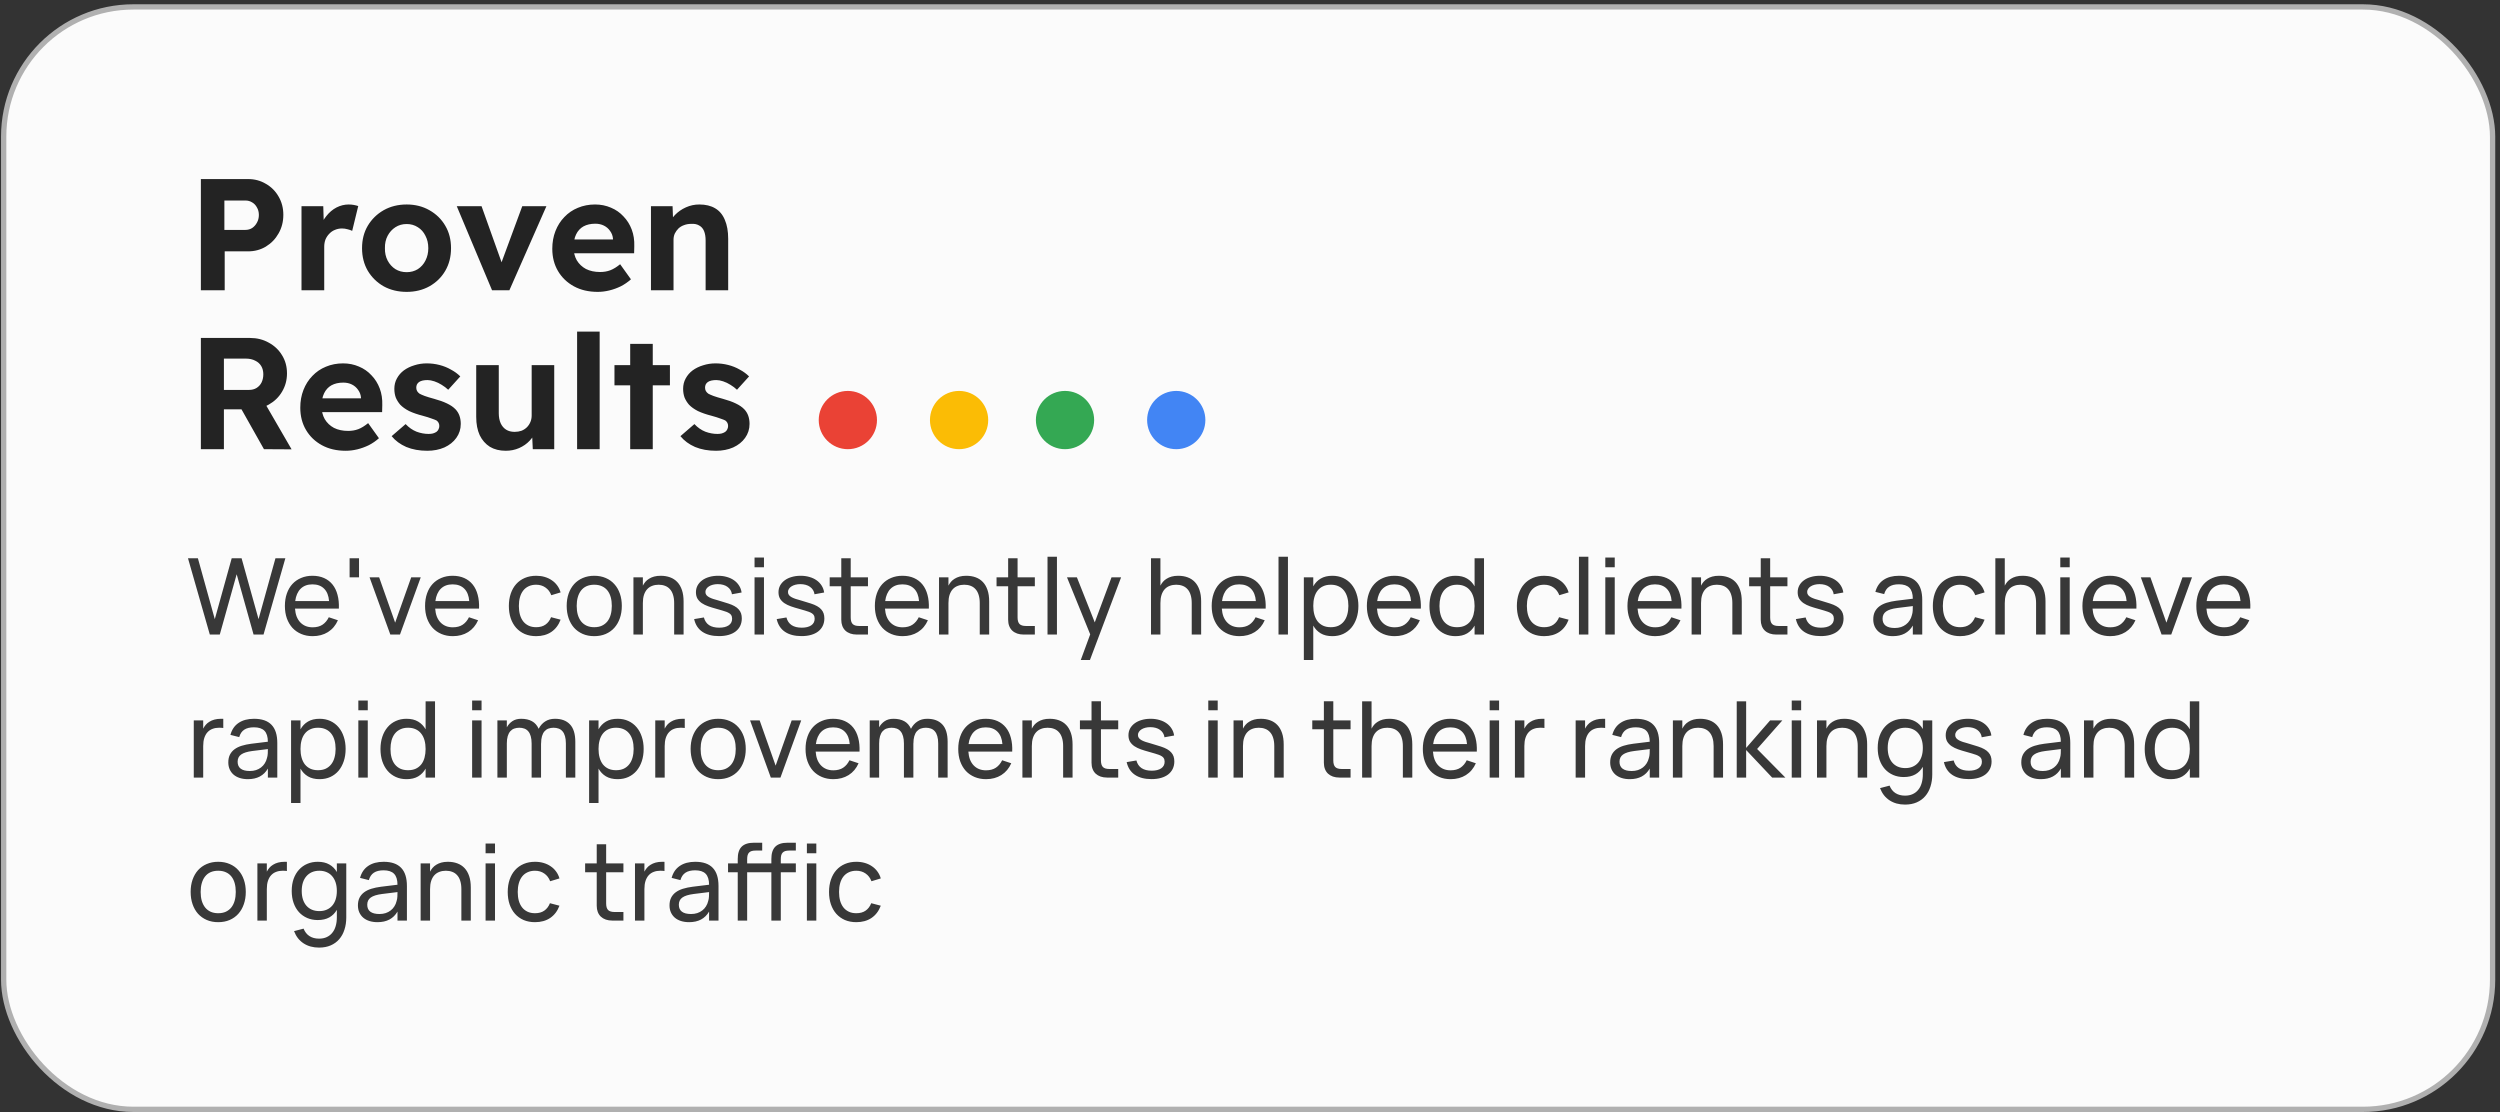 <?xml version="1.0" encoding="UTF-8"?> <svg xmlns="http://www.w3.org/2000/svg" width="472" height="210" viewBox="0 0 472 210" fill="none"><rect x="0" y="0" width="472" height="210" fill="#333333" stroke="none"/><rect x="0.694" y="1.306" width="469.909" height="208.139" rx="24.5" fill="#FBFBFB" stroke="#B0B0B0"></rect><path d="M37.924 54.806V33.806H46.834C48.074 33.806 49.194 34.106 50.194 34.706C51.214 35.286 52.014 36.086 52.594 37.106C53.194 38.126 53.494 39.276 53.494 40.556C53.494 41.856 53.194 43.026 52.594 44.066C52.014 45.106 51.214 45.936 50.194 46.556C49.194 47.156 48.074 47.456 46.834 47.456H42.424V54.806H37.924ZM42.364 43.406H46.324C46.804 43.406 47.234 43.286 47.614 43.046C47.994 42.786 48.294 42.446 48.514 42.026C48.754 41.606 48.874 41.126 48.874 40.586C48.874 40.046 48.754 39.576 48.514 39.176C48.294 38.756 47.994 38.436 47.614 38.216C47.234 37.976 46.804 37.856 46.324 37.856H42.364V43.406ZM56.924 54.806V38.936H61.034L61.184 44.036L60.464 42.986C60.704 42.166 61.094 41.426 61.634 40.766C62.174 40.086 62.804 39.556 63.524 39.176C64.264 38.796 65.034 38.606 65.834 38.606C66.174 38.606 66.504 38.636 66.824 38.696C67.144 38.756 67.414 38.826 67.634 38.906L66.494 43.586C66.254 43.466 65.964 43.366 65.624 43.286C65.284 43.186 64.934 43.136 64.574 43.136C64.094 43.136 63.644 43.226 63.224 43.406C62.824 43.566 62.474 43.806 62.174 44.126C61.874 44.426 61.634 44.786 61.454 45.206C61.294 45.626 61.214 46.086 61.214 46.586V54.806H56.924ZM76.784 55.106C75.164 55.106 73.714 54.756 72.434 54.056C71.174 53.336 70.174 52.356 69.434 51.116C68.714 49.876 68.354 48.456 68.354 46.856C68.354 45.256 68.714 43.846 69.434 42.626C70.174 41.386 71.174 40.406 72.434 39.686C73.714 38.966 75.164 38.606 76.784 38.606C78.384 38.606 79.814 38.966 81.074 39.686C82.354 40.406 83.354 41.386 84.074 42.626C84.794 43.846 85.154 45.256 85.154 46.856C85.154 48.456 84.794 49.876 84.074 51.116C83.354 52.356 82.354 53.336 81.074 54.056C79.814 54.756 78.384 55.106 76.784 55.106ZM76.784 51.386C77.564 51.386 78.264 51.196 78.884 50.816C79.504 50.416 79.984 49.876 80.324 49.196C80.684 48.496 80.864 47.716 80.864 46.856C80.864 45.976 80.684 45.196 80.324 44.516C79.984 43.816 79.504 43.276 78.884 42.896C78.264 42.496 77.564 42.296 76.784 42.296C75.984 42.296 75.274 42.496 74.654 42.896C74.034 43.296 73.544 43.836 73.184 44.516C72.824 45.196 72.654 45.976 72.674 46.856C72.654 47.716 72.824 48.496 73.184 49.196C73.544 49.876 74.034 50.416 74.654 50.816C75.274 51.196 75.984 51.386 76.784 51.386ZM92.9 54.806L86.24 38.936H90.92L95.15 50.786L94.16 50.966L98.6 38.936H103.16L96.17 54.806H92.9ZM112.852 55.106C111.132 55.106 109.632 54.756 108.352 54.056C107.072 53.356 106.072 52.396 105.352 51.176C104.632 49.956 104.272 48.556 104.272 46.976C104.272 45.756 104.472 44.636 104.872 43.616C105.272 42.596 105.832 41.716 106.552 40.976C107.272 40.216 108.122 39.636 109.102 39.236C110.102 38.816 111.182 38.606 112.342 38.606C113.422 38.606 114.422 38.806 115.342 39.206C116.262 39.586 117.052 40.136 117.712 40.856C118.392 41.556 118.912 42.386 119.272 43.346C119.632 44.306 119.792 45.356 119.752 46.496L119.722 47.816H106.972L106.282 45.206H116.212L115.732 45.746V45.086C115.692 44.546 115.512 44.056 115.192 43.616C114.892 43.176 114.502 42.836 114.022 42.596C113.542 42.356 113.002 42.236 112.402 42.236C111.522 42.236 110.772 42.406 110.152 42.746C109.552 43.086 109.092 43.586 108.772 44.246C108.452 44.906 108.292 45.706 108.292 46.646C108.292 47.606 108.492 48.436 108.892 49.136C109.312 49.836 109.892 50.386 110.632 50.786C111.392 51.166 112.282 51.356 113.302 51.356C114.002 51.356 114.642 51.246 115.222 51.026C115.802 50.806 116.422 50.426 117.082 49.886L119.122 52.736C118.542 53.256 117.902 53.696 117.202 54.056C116.502 54.396 115.782 54.656 115.042 54.836C114.302 55.016 113.572 55.106 112.852 55.106ZM122.901 54.806V38.936H126.981L127.101 42.176L126.261 42.536C126.481 41.816 126.871 41.166 127.431 40.586C128.011 39.986 128.701 39.506 129.501 39.146C130.301 38.786 131.141 38.606 132.021 38.606C133.221 38.606 134.221 38.846 135.021 39.326C135.841 39.806 136.451 40.536 136.851 41.516C137.271 42.476 137.481 43.666 137.481 45.086V54.806H133.221V45.416C133.221 44.696 133.121 44.096 132.921 43.616C132.721 43.136 132.411 42.786 131.991 42.566C131.591 42.326 131.091 42.226 130.491 42.266C130.011 42.266 129.561 42.346 129.141 42.506C128.741 42.646 128.391 42.856 128.091 43.136C127.811 43.416 127.581 43.736 127.401 44.096C127.241 44.456 127.161 44.846 127.161 45.266V54.806H125.061C124.601 54.806 124.191 54.806 123.831 54.806C123.471 54.806 123.161 54.806 122.901 54.806ZM37.924 84.806V63.806H47.224C48.524 63.806 49.704 64.106 50.764 64.706C51.824 65.286 52.654 66.076 53.254 67.076C53.874 68.076 54.184 69.216 54.184 70.496C54.184 71.756 53.874 72.906 53.254 73.946C52.654 74.966 51.824 75.776 50.764 76.376C49.704 76.976 48.524 77.276 47.224 77.276H42.274V84.806H37.924ZM49.834 84.806L44.494 75.326L49.114 74.576L55.054 84.836L49.834 84.806ZM42.274 73.616H47.014C47.554 73.616 48.024 73.496 48.424 73.256C48.844 72.996 49.164 72.646 49.384 72.206C49.604 71.746 49.714 71.236 49.714 70.676C49.714 70.076 49.584 69.556 49.324 69.116C49.064 68.676 48.684 68.336 48.184 68.096C47.684 67.836 47.104 67.706 46.444 67.706H42.274V73.616ZM65.274 85.106C63.554 85.106 62.054 84.756 60.774 84.056C59.494 83.356 58.494 82.396 57.774 81.176C57.054 79.956 56.694 78.556 56.694 76.976C56.694 75.756 56.894 74.636 57.294 73.616C57.694 72.596 58.254 71.716 58.974 70.976C59.694 70.216 60.544 69.636 61.524 69.236C62.524 68.816 63.604 68.606 64.764 68.606C65.844 68.606 66.844 68.806 67.764 69.206C68.684 69.586 69.474 70.136 70.134 70.856C70.814 71.556 71.334 72.386 71.694 73.346C72.054 74.306 72.214 75.356 72.174 76.496L72.144 77.816H59.394L58.704 75.206H68.634L68.154 75.746V75.086C68.114 74.546 67.934 74.056 67.614 73.616C67.314 73.176 66.924 72.836 66.444 72.596C65.964 72.356 65.424 72.236 64.824 72.236C63.944 72.236 63.194 72.406 62.574 72.746C61.974 73.086 61.514 73.586 61.194 74.246C60.874 74.906 60.714 75.706 60.714 76.646C60.714 77.606 60.914 78.436 61.314 79.136C61.734 79.836 62.314 80.386 63.054 80.786C63.814 81.166 64.704 81.356 65.724 81.356C66.424 81.356 67.064 81.246 67.644 81.026C68.224 80.806 68.844 80.426 69.504 79.886L71.544 82.736C70.964 83.256 70.324 83.696 69.624 84.056C68.924 84.396 68.204 84.656 67.464 84.836C66.724 85.016 65.994 85.106 65.274 85.106ZM80.662 85.106C79.182 85.106 77.862 84.866 76.702 84.386C75.562 83.886 74.642 83.206 73.942 82.346L76.582 80.066C77.202 80.726 77.892 81.206 78.652 81.506C79.412 81.786 80.172 81.926 80.932 81.926C81.232 81.926 81.502 81.896 81.742 81.836C82.002 81.756 82.222 81.656 82.402 81.536C82.582 81.396 82.712 81.236 82.792 81.056C82.892 80.856 82.942 80.646 82.942 80.426C82.942 79.986 82.762 79.636 82.402 79.376C82.202 79.276 81.892 79.156 81.472 79.016C81.052 78.856 80.512 78.686 79.852 78.506C78.832 78.246 77.962 77.946 77.242 77.606C76.542 77.246 75.982 76.846 75.562 76.406C75.202 75.986 74.922 75.536 74.722 75.056C74.542 74.556 74.452 74.006 74.452 73.406C74.452 72.686 74.612 72.036 74.932 71.456C75.252 70.856 75.692 70.346 76.252 69.926C76.832 69.506 77.492 69.186 78.232 68.966C78.972 68.726 79.752 68.606 80.572 68.606C81.392 68.606 82.192 68.706 82.972 68.906C83.752 69.106 84.472 69.396 85.132 69.776C85.812 70.136 86.402 70.566 86.902 71.066L84.622 73.586C84.262 73.246 83.852 72.936 83.392 72.656C82.952 72.376 82.492 72.156 82.012 71.996C81.532 71.836 81.102 71.756 80.722 71.756C80.382 71.756 80.072 71.786 79.792 71.846C79.532 71.906 79.312 71.996 79.132 72.116C78.952 72.236 78.812 72.396 78.712 72.596C78.632 72.776 78.592 72.976 78.592 73.196C78.592 73.416 78.642 73.626 78.742 73.826C78.862 74.026 79.022 74.196 79.222 74.336C79.442 74.456 79.762 74.596 80.182 74.756C80.622 74.916 81.212 75.096 81.952 75.296C82.912 75.556 83.722 75.846 84.382 76.166C85.062 76.486 85.602 76.856 86.002 77.276C86.342 77.636 86.592 78.046 86.752 78.506C86.912 78.966 86.992 79.476 86.992 80.036C86.992 81.016 86.712 81.896 86.152 82.676C85.612 83.436 84.862 84.036 83.902 84.476C82.942 84.896 81.862 85.106 80.662 85.106ZM95.489 85.106C94.329 85.106 93.329 84.856 92.489 84.356C91.669 83.836 91.029 83.106 90.569 82.166C90.129 81.206 89.909 80.056 89.909 78.716V68.936H94.169V78.026C94.169 78.746 94.289 79.376 94.529 79.916C94.769 80.436 95.109 80.836 95.549 81.116C95.989 81.396 96.529 81.536 97.169 81.536C97.629 81.536 98.059 81.466 98.459 81.326C98.859 81.166 99.199 80.946 99.479 80.666C99.759 80.386 99.979 80.056 100.139 79.676C100.299 79.296 100.379 78.886 100.379 78.446V68.936H104.639V84.806H100.589L100.439 81.536L101.219 81.176C100.979 81.916 100.579 82.586 100.019 83.186C99.459 83.786 98.789 84.256 98.009 84.596C97.229 84.936 96.389 85.106 95.489 85.106ZM108.956 84.806V62.606H113.216V84.806H108.956ZM118.981 84.806V64.916H123.241V84.806H118.981ZM116.011 72.746V68.936H126.481V72.746H116.011ZM135.184 85.106C133.704 85.106 132.384 84.866 131.224 84.386C130.084 83.886 129.164 83.206 128.464 82.346L131.104 80.066C131.724 80.726 132.414 81.206 133.174 81.506C133.934 81.786 134.694 81.926 135.454 81.926C135.754 81.926 136.024 81.896 136.264 81.836C136.524 81.756 136.744 81.656 136.924 81.536C137.104 81.396 137.234 81.236 137.314 81.056C137.414 80.856 137.464 80.646 137.464 80.426C137.464 79.986 137.284 79.636 136.924 79.376C136.724 79.276 136.414 79.156 135.994 79.016C135.574 78.856 135.034 78.686 134.374 78.506C133.354 78.246 132.484 77.946 131.764 77.606C131.064 77.246 130.504 76.846 130.084 76.406C129.724 75.986 129.444 75.536 129.244 75.056C129.064 74.556 128.974 74.006 128.974 73.406C128.974 72.686 129.134 72.036 129.454 71.456C129.774 70.856 130.214 70.346 130.774 69.926C131.354 69.506 132.014 69.186 132.754 68.966C133.494 68.726 134.274 68.606 135.094 68.606C135.914 68.606 136.714 68.706 137.494 68.906C138.274 69.106 138.994 69.396 139.654 69.776C140.334 70.136 140.924 70.566 141.424 71.066L139.144 73.586C138.784 73.246 138.374 72.936 137.914 72.656C137.474 72.376 137.014 72.156 136.534 71.996C136.054 71.836 135.624 71.756 135.244 71.756C134.904 71.756 134.594 71.786 134.314 71.846C134.054 71.906 133.834 71.996 133.654 72.116C133.474 72.236 133.334 72.396 133.234 72.596C133.154 72.776 133.114 72.976 133.114 73.196C133.114 73.416 133.164 73.626 133.264 73.826C133.384 74.026 133.544 74.196 133.744 74.336C133.964 74.456 134.284 74.596 134.704 74.756C135.144 74.916 135.734 75.096 136.474 75.296C137.434 75.556 138.244 75.846 138.904 76.166C139.584 76.486 140.124 76.856 140.524 77.276C140.864 77.636 141.114 78.046 141.274 78.506C141.434 78.966 141.514 79.476 141.514 80.036C141.514 81.016 141.234 81.896 140.674 82.676C140.134 83.436 139.384 84.036 138.424 84.476C137.464 84.896 136.384 85.106 135.184 85.106Z" fill="#232323"></path><path d="M39.614 119.806L35.494 105.406H37.364L40.554 116.896L43.744 105.406H45.614L48.814 116.896L52.004 105.406H53.874L49.754 119.806H47.874L44.684 108.416L41.494 119.806H39.614ZM59.027 118.436C59.774 118.436 60.394 118.272 60.887 117.946C61.381 117.619 61.777 117.149 62.077 116.536L63.797 117.106C63.371 118.072 62.744 118.816 61.917 119.336C61.097 119.849 60.134 120.106 59.027 120.106C58.241 120.106 57.524 119.969 56.877 119.696C56.231 119.422 55.677 119.039 55.217 118.546C54.764 118.046 54.411 117.446 54.157 116.746C53.911 116.046 53.787 115.266 53.787 114.406C53.787 113.539 53.911 112.756 54.157 112.056C54.404 111.349 54.754 110.749 55.207 110.256C55.667 109.762 56.217 109.382 56.857 109.116C57.497 108.842 58.207 108.706 58.987 108.706C59.814 108.706 60.547 108.849 61.187 109.136C61.827 109.422 62.361 109.832 62.787 110.366C63.214 110.899 63.527 111.549 63.727 112.316C63.934 113.082 64.017 113.946 63.977 114.906H55.697C55.737 115.466 55.841 115.966 56.007 116.406C56.181 116.839 56.411 117.206 56.697 117.506C56.984 117.806 57.321 118.036 57.707 118.196C58.101 118.356 58.541 118.436 59.027 118.436ZM62.127 113.476C62.047 112.462 61.737 111.686 61.197 111.146C60.657 110.599 59.921 110.326 58.987 110.326C58.067 110.326 57.327 110.599 56.767 111.146C56.214 111.692 55.871 112.469 55.737 113.476H62.127ZM66.004 109.006V105.406H67.784V109.006H66.004ZM73.694 119.806L69.774 109.006H71.584L74.604 117.556L77.634 109.006H79.434L75.514 119.806H73.694ZM85.492 118.436C86.239 118.436 86.859 118.272 87.352 117.946C87.846 117.619 88.242 117.149 88.542 116.536L90.262 117.106C89.835 118.072 89.209 118.816 88.382 119.336C87.562 119.849 86.599 120.106 85.492 120.106C84.706 120.106 83.989 119.969 83.342 119.696C82.695 119.422 82.142 119.039 81.682 118.546C81.229 118.046 80.876 117.446 80.622 116.746C80.376 116.046 80.252 115.266 80.252 114.406C80.252 113.539 80.376 112.756 80.622 112.056C80.869 111.349 81.219 110.749 81.672 110.256C82.132 109.762 82.682 109.382 83.322 109.116C83.962 108.842 84.672 108.706 85.452 108.706C86.279 108.706 87.012 108.849 87.652 109.136C88.292 109.422 88.826 109.832 89.252 110.366C89.679 110.899 89.992 111.549 90.192 112.316C90.399 113.082 90.482 113.946 90.442 114.906H82.162C82.202 115.466 82.305 115.966 82.472 116.406C82.645 116.839 82.876 117.206 83.162 117.506C83.449 117.806 83.785 118.036 84.172 118.196C84.566 118.356 85.005 118.436 85.492 118.436ZM88.592 113.476C88.512 112.462 88.202 111.686 87.662 111.146C87.122 110.599 86.385 110.326 85.452 110.326C84.532 110.326 83.792 110.599 83.232 111.146C82.679 111.692 82.335 112.469 82.202 113.476H88.592ZM101.222 120.106C100.422 120.106 99.703 119.969 99.062 119.696C98.429 119.416 97.889 119.026 97.442 118.526C97.002 118.026 96.662 117.426 96.422 116.726C96.189 116.026 96.073 115.252 96.073 114.406C96.073 113.546 96.192 112.766 96.433 112.066C96.672 111.366 97.013 110.769 97.453 110.276C97.899 109.776 98.442 109.389 99.082 109.116C99.722 108.842 100.442 108.706 101.242 108.706C101.816 108.706 102.349 108.779 102.842 108.926C103.342 109.072 103.789 109.282 104.182 109.556C104.582 109.822 104.922 110.149 105.202 110.536C105.489 110.922 105.702 111.359 105.842 111.846L104.082 112.376C103.849 111.749 103.479 111.262 102.972 110.916C102.472 110.569 101.889 110.396 101.222 110.396C100.689 110.396 100.219 110.492 99.812 110.686C99.406 110.872 99.066 111.139 98.793 111.486C98.519 111.832 98.312 112.252 98.172 112.746C98.032 113.239 97.963 113.792 97.963 114.406C97.963 115.006 98.029 115.552 98.162 116.046C98.302 116.539 98.509 116.962 98.782 117.316C99.056 117.662 99.396 117.932 99.802 118.126C100.209 118.319 100.682 118.416 101.222 118.416C101.936 118.416 102.522 118.252 102.982 117.926C103.449 117.599 103.802 117.132 104.042 116.526L105.842 116.996C105.462 118.009 104.876 118.782 104.082 119.316C103.296 119.842 102.342 120.106 101.222 120.106ZM112.19 120.106C111.39 120.106 110.667 119.966 110.02 119.686C109.38 119.406 108.834 119.016 108.38 118.516C107.934 118.009 107.59 117.406 107.35 116.706C107.11 116.006 106.99 115.236 106.99 114.396C106.99 113.549 107.11 112.779 107.35 112.086C107.597 111.386 107.944 110.786 108.39 110.286C108.844 109.786 109.39 109.399 110.03 109.126C110.677 108.846 111.397 108.706 112.19 108.706C112.997 108.706 113.72 108.846 114.36 109.126C115.007 109.399 115.554 109.789 116 110.296C116.454 110.796 116.8 111.396 117.04 112.096C117.28 112.789 117.4 113.556 117.4 114.396C117.4 115.242 117.277 116.016 117.03 116.716C116.79 117.416 116.444 118.019 115.99 118.526C115.544 119.026 114.997 119.416 114.35 119.696C113.71 119.969 112.99 120.106 112.19 120.106ZM112.19 118.416C112.737 118.416 113.217 118.322 113.63 118.136C114.044 117.942 114.39 117.672 114.67 117.326C114.95 116.972 115.16 116.549 115.3 116.056C115.44 115.556 115.51 115.002 115.51 114.396C115.51 113.776 115.44 113.219 115.3 112.726C115.16 112.232 114.95 111.812 114.67 111.466C114.39 111.119 114.044 110.856 113.63 110.676C113.217 110.489 112.737 110.396 112.19 110.396C111.644 110.396 111.16 110.489 110.74 110.676C110.327 110.862 109.984 111.132 109.71 111.486C109.437 111.832 109.23 112.252 109.09 112.746C108.95 113.232 108.88 113.782 108.88 114.396C108.88 115.016 108.95 115.572 109.09 116.066C109.237 116.559 109.45 116.982 109.73 117.336C110.01 117.682 110.354 117.949 110.76 118.136C111.174 118.322 111.65 118.416 112.19 118.416ZM127.282 113.866C127.282 113.266 127.212 112.749 127.072 112.316C126.939 111.876 126.742 111.516 126.482 111.236C126.229 110.949 125.922 110.739 125.562 110.606C125.202 110.466 124.799 110.396 124.352 110.396C123.912 110.396 123.509 110.466 123.142 110.606C122.775 110.739 122.459 110.949 122.192 111.236C121.932 111.516 121.729 111.876 121.582 112.316C121.442 112.749 121.372 113.266 121.372 113.866V119.806H119.592V109.006H121.372V110.566C121.499 110.319 121.655 110.082 121.842 109.856C122.035 109.629 122.269 109.432 122.542 109.266C122.815 109.092 123.132 108.956 123.492 108.856C123.852 108.756 124.265 108.706 124.732 108.706C125.385 108.706 125.975 108.802 126.502 108.996C127.035 109.189 127.492 109.486 127.872 109.886C128.252 110.286 128.545 110.792 128.752 111.406C128.959 112.012 129.062 112.732 129.062 113.566V119.806H127.282V113.866ZM135.753 120.096C134.46 120.096 133.413 119.826 132.613 119.286C131.813 118.746 131.293 117.946 131.053 116.886L132.893 116.576C133.066 117.222 133.393 117.706 133.873 118.026C134.36 118.346 134.996 118.506 135.783 118.506C136.543 118.506 137.14 118.359 137.573 118.066C138.006 117.772 138.223 117.356 138.223 116.816C138.223 116.669 138.206 116.536 138.173 116.416C138.14 116.289 138.083 116.172 138.003 116.066C137.923 115.959 137.813 115.862 137.673 115.776C137.533 115.682 137.356 115.596 137.143 115.516C136.95 115.442 136.693 115.359 136.373 115.266C136.053 115.166 135.683 115.059 135.263 114.946C134.716 114.799 134.206 114.642 133.733 114.476C133.26 114.309 132.85 114.109 132.503 113.876C132.156 113.636 131.883 113.352 131.683 113.026C131.49 112.692 131.393 112.289 131.393 111.816C131.393 111.356 131.493 110.936 131.693 110.556C131.9 110.176 132.186 109.849 132.553 109.576C132.926 109.296 133.37 109.082 133.883 108.936C134.396 108.782 134.963 108.706 135.583 108.706C136.183 108.706 136.74 108.782 137.253 108.936C137.766 109.082 138.213 109.292 138.593 109.566C138.98 109.839 139.296 110.172 139.543 110.566C139.79 110.952 139.946 111.386 140.013 111.866L138.193 112.196C138.153 111.896 138.06 111.629 137.913 111.396C137.766 111.162 137.576 110.962 137.343 110.796C137.116 110.629 136.846 110.502 136.533 110.416C136.226 110.329 135.886 110.286 135.513 110.286C135.186 110.286 134.88 110.322 134.593 110.396C134.306 110.469 134.06 110.572 133.853 110.706C133.646 110.832 133.483 110.989 133.363 111.176C133.243 111.356 133.183 111.552 133.183 111.766C133.183 111.999 133.25 112.199 133.383 112.366C133.523 112.526 133.7 112.662 133.913 112.776C134.133 112.889 134.373 112.989 134.633 113.076C134.9 113.156 135.163 113.232 135.423 113.306C135.75 113.399 136.09 113.502 136.443 113.616C136.803 113.722 137.16 113.832 137.513 113.946C137.966 114.092 138.353 114.256 138.673 114.436C139 114.616 139.263 114.822 139.463 115.056C139.67 115.282 139.82 115.536 139.913 115.816C140.006 116.096 140.053 116.409 140.053 116.756C140.053 117.276 139.953 117.742 139.753 118.156C139.56 118.562 139.276 118.912 138.903 119.206C138.536 119.492 138.086 119.712 137.553 119.866C137.02 120.019 136.42 120.096 135.753 120.096ZM142.458 107.096V105.256H144.238V107.096H142.458ZM142.458 119.806V109.006H144.238V119.806H142.458ZM151.339 120.096C150.046 120.096 148.999 119.826 148.199 119.286C147.399 118.746 146.879 117.946 146.639 116.886L148.479 116.576C148.652 117.222 148.979 117.706 149.459 118.026C149.946 118.346 150.582 118.506 151.369 118.506C152.129 118.506 152.726 118.359 153.159 118.066C153.592 117.772 153.809 117.356 153.809 116.816C153.809 116.669 153.792 116.536 153.759 116.416C153.726 116.289 153.669 116.172 153.589 116.066C153.509 115.959 153.399 115.862 153.259 115.776C153.119 115.682 152.942 115.596 152.729 115.516C152.536 115.442 152.279 115.359 151.959 115.266C151.639 115.166 151.269 115.059 150.849 114.946C150.302 114.799 149.792 114.642 149.319 114.476C148.846 114.309 148.436 114.109 148.089 113.876C147.742 113.636 147.469 113.352 147.269 113.026C147.076 112.692 146.979 112.289 146.979 111.816C146.979 111.356 147.079 110.936 147.279 110.556C147.486 110.176 147.772 109.849 148.139 109.576C148.512 109.296 148.956 109.082 149.469 108.936C149.982 108.782 150.549 108.706 151.169 108.706C151.769 108.706 152.326 108.782 152.839 108.936C153.352 109.082 153.799 109.292 154.179 109.566C154.566 109.839 154.882 110.172 155.129 110.566C155.376 110.952 155.532 111.386 155.599 111.866L153.779 112.196C153.739 111.896 153.646 111.629 153.499 111.396C153.352 111.162 153.162 110.962 152.929 110.796C152.702 110.629 152.432 110.502 152.119 110.416C151.812 110.329 151.472 110.286 151.099 110.286C150.772 110.286 150.466 110.322 150.179 110.396C149.892 110.469 149.646 110.572 149.439 110.706C149.232 110.832 149.069 110.989 148.949 111.176C148.829 111.356 148.769 111.552 148.769 111.766C148.769 111.999 148.836 112.199 148.969 112.366C149.109 112.526 149.286 112.662 149.499 112.776C149.719 112.889 149.959 112.989 150.219 113.076C150.486 113.156 150.749 113.232 151.009 113.306C151.336 113.399 151.676 113.502 152.029 113.616C152.389 113.722 152.746 113.832 153.099 113.946C153.552 114.092 153.939 114.256 154.259 114.436C154.586 114.616 154.849 114.822 155.049 115.056C155.256 115.282 155.406 115.536 155.499 115.816C155.592 116.096 155.639 116.409 155.639 116.756C155.639 117.276 155.539 117.742 155.339 118.156C155.146 118.562 154.862 118.912 154.489 119.206C154.122 119.492 153.672 119.712 153.139 119.866C152.606 120.019 152.006 120.096 151.339 120.096ZM156.644 109.006H158.834V105.396H160.614V109.006H163.874V110.686H160.614V116.576C160.614 117.149 160.738 117.562 160.984 117.816C161.231 118.062 161.638 118.186 162.204 118.186H163.874V119.806H161.784C161.324 119.806 160.911 119.742 160.544 119.616C160.184 119.489 159.874 119.306 159.614 119.066C159.361 118.826 159.168 118.532 159.034 118.186C158.901 117.839 158.834 117.446 158.834 117.006V110.686H156.644V109.006ZM170.414 118.436C171.161 118.436 171.781 118.272 172.274 117.946C172.767 117.619 173.164 117.149 173.464 116.536L175.184 117.106C174.757 118.072 174.131 118.816 173.304 119.336C172.484 119.849 171.521 120.106 170.414 120.106C169.627 120.106 168.911 119.969 168.264 119.696C167.617 119.422 167.064 119.039 166.604 118.546C166.151 118.046 165.797 117.446 165.544 116.746C165.297 116.046 165.174 115.266 165.174 114.406C165.174 113.539 165.297 112.756 165.544 112.056C165.791 111.349 166.141 110.749 166.594 110.256C167.054 109.762 167.604 109.382 168.244 109.116C168.884 108.842 169.594 108.706 170.374 108.706C171.201 108.706 171.934 108.849 172.574 109.136C173.214 109.422 173.747 109.832 174.174 110.366C174.601 110.899 174.914 111.549 175.114 112.316C175.321 113.082 175.404 113.946 175.364 114.906H167.084C167.124 115.466 167.227 115.966 167.394 116.406C167.567 116.839 167.797 117.206 168.084 117.506C168.371 117.806 168.707 118.036 169.094 118.196C169.487 118.356 169.927 118.436 170.414 118.436ZM173.514 113.476C173.434 112.462 173.124 111.686 172.584 111.146C172.044 110.599 171.307 110.326 170.374 110.326C169.454 110.326 168.714 110.599 168.154 111.146C167.601 111.692 167.257 112.469 167.124 113.476H173.514ZM184.977 113.866C184.977 113.266 184.907 112.749 184.767 112.316C184.634 111.876 184.437 111.516 184.177 111.236C183.924 110.949 183.617 110.739 183.257 110.606C182.897 110.466 182.494 110.396 182.047 110.396C181.607 110.396 181.204 110.466 180.837 110.606C180.471 110.739 180.154 110.949 179.887 111.236C179.627 111.516 179.424 111.876 179.277 112.316C179.137 112.749 179.067 113.266 179.067 113.866V119.806H177.287V109.006H179.067V110.566C179.194 110.319 179.351 110.082 179.537 109.856C179.731 109.629 179.964 109.432 180.237 109.266C180.511 109.092 180.827 108.956 181.187 108.856C181.547 108.756 181.961 108.706 182.427 108.706C183.081 108.706 183.671 108.802 184.197 108.996C184.731 109.189 185.187 109.486 185.567 109.886C185.947 110.286 186.241 110.792 186.447 111.406C186.654 112.012 186.757 112.732 186.757 113.566V119.806H184.977V113.866ZM188.148 109.006H190.338V105.396H192.118V109.006H195.378V110.686H192.118V116.576C192.118 117.149 192.242 117.562 192.488 117.816C192.735 118.062 193.142 118.186 193.708 118.186H195.378V119.806H193.288C192.828 119.806 192.415 119.742 192.048 119.616C191.688 119.489 191.378 119.306 191.118 119.066C190.865 118.826 190.672 118.532 190.538 118.186C190.405 117.839 190.338 117.446 190.338 117.006V110.686H188.148V109.006ZM197.771 119.806V105.106H199.551V119.806H197.771ZM204.051 124.606L205.831 119.766L201.451 109.006H203.321L206.691 117.506L209.851 109.006H211.661L205.781 124.606H204.051ZM224.997 113.866C224.997 113.266 224.927 112.749 224.787 112.316C224.654 111.876 224.457 111.516 224.197 111.236C223.944 110.949 223.637 110.739 223.277 110.606C222.917 110.466 222.514 110.396 222.067 110.396C221.627 110.396 221.224 110.466 220.857 110.606C220.49 110.739 220.174 110.949 219.907 111.236C219.647 111.516 219.444 111.876 219.297 112.316C219.157 112.749 219.087 113.266 219.087 113.866V119.806H217.307V105.406H219.087V110.566C219.214 110.319 219.37 110.082 219.557 109.856C219.75 109.629 219.984 109.432 220.257 109.266C220.53 109.092 220.847 108.956 221.207 108.856C221.567 108.756 221.98 108.706 222.447 108.706C223.1 108.706 223.69 108.802 224.217 108.996C224.75 109.189 225.207 109.486 225.587 109.886C225.967 110.286 226.26 110.792 226.467 111.406C226.674 112.012 226.777 112.732 226.777 113.566V119.806H224.997V113.866ZM234.008 118.436C234.754 118.436 235.374 118.272 235.868 117.946C236.361 117.619 236.758 117.149 237.058 116.536L238.778 117.106C238.351 118.072 237.724 118.816 236.898 119.336C236.078 119.849 235.114 120.106 234.008 120.106C233.221 120.106 232.504 119.969 231.858 119.696C231.211 119.422 230.658 119.039 230.198 118.546C229.744 118.046 229.391 117.446 229.138 116.746C228.891 116.046 228.768 115.266 228.768 114.406C228.768 113.539 228.891 112.756 229.138 112.056C229.384 111.349 229.734 110.749 230.188 110.256C230.648 109.762 231.198 109.382 231.838 109.116C232.478 108.842 233.188 108.706 233.968 108.706C234.794 108.706 235.528 108.849 236.168 109.136C236.808 109.422 237.341 109.832 237.768 110.366C238.194 110.899 238.508 111.549 238.708 112.316C238.914 113.082 238.998 113.946 238.958 114.906H230.678C230.718 115.466 230.821 115.966 230.988 116.406C231.161 116.839 231.391 117.206 231.678 117.506C231.964 117.806 232.301 118.036 232.688 118.196C233.081 118.356 233.521 118.436 234.008 118.436ZM237.108 113.476C237.028 112.462 236.718 111.686 236.178 111.146C235.638 110.599 234.901 110.326 233.968 110.326C233.048 110.326 232.308 110.599 231.748 111.146C231.194 111.692 230.851 112.469 230.718 113.476H237.108ZM241.384 119.806V105.106H243.164V119.806H241.384ZM246.165 124.606V109.006H247.945V110.696C248.291 110.069 248.758 109.582 249.345 109.236C249.938 108.882 250.675 108.706 251.555 108.706C252.301 108.706 252.978 108.846 253.585 109.126C254.191 109.406 254.708 109.799 255.135 110.306C255.561 110.806 255.888 111.406 256.115 112.106C256.348 112.799 256.465 113.562 256.465 114.396C256.465 115.242 256.348 116.016 256.115 116.716C255.881 117.416 255.551 118.019 255.125 118.526C254.698 119.026 254.181 119.416 253.575 119.696C252.968 119.969 252.295 120.106 251.555 120.106C250.675 120.106 249.938 119.929 249.345 119.576C248.758 119.222 248.291 118.736 247.945 118.116V124.606H246.165ZM251.255 118.416C251.815 118.416 252.301 118.319 252.715 118.126C253.128 117.926 253.471 117.649 253.745 117.296C254.025 116.942 254.231 116.519 254.365 116.026C254.505 115.532 254.575 114.989 254.575 114.396C254.575 113.789 254.505 113.239 254.365 112.746C254.225 112.252 254.015 111.832 253.735 111.486C253.461 111.139 253.118 110.872 252.705 110.686C252.291 110.492 251.808 110.396 251.255 110.396C250.688 110.396 250.198 110.496 249.785 110.696C249.371 110.889 249.028 111.162 248.755 111.516C248.481 111.862 248.278 112.282 248.145 112.776C248.011 113.262 247.945 113.802 247.945 114.396C247.945 115.002 248.015 115.556 248.155 116.056C248.295 116.549 248.501 116.972 248.775 117.326C249.055 117.672 249.401 117.942 249.815 118.136C250.228 118.322 250.708 118.416 251.255 118.416ZM263.305 118.436C264.051 118.436 264.671 118.272 265.165 117.946C265.658 117.619 266.055 117.149 266.355 116.536L268.075 117.106C267.648 118.072 267.021 118.816 266.195 119.336C265.375 119.849 264.411 120.106 263.305 120.106C262.518 120.106 261.801 119.969 261.155 119.696C260.508 119.422 259.955 119.039 259.495 118.546C259.041 118.046 258.688 117.446 258.435 116.746C258.188 116.046 258.065 115.266 258.065 114.406C258.065 113.539 258.188 112.756 258.435 112.056C258.681 111.349 259.031 110.749 259.485 110.256C259.945 109.762 260.495 109.382 261.135 109.116C261.775 108.842 262.485 108.706 263.265 108.706C264.091 108.706 264.825 108.849 265.465 109.136C266.105 109.422 266.638 109.832 267.065 110.366C267.491 110.899 267.805 111.549 268.005 112.316C268.211 113.082 268.295 113.946 268.255 114.906H259.975C260.015 115.466 260.118 115.966 260.285 116.406C260.458 116.839 260.688 117.206 260.975 117.506C261.261 117.806 261.598 118.036 261.985 118.196C262.378 118.356 262.818 118.436 263.305 118.436ZM266.405 113.476C266.325 112.462 266.015 111.686 265.475 111.146C264.935 110.599 264.198 110.326 263.265 110.326C262.345 110.326 261.605 110.599 261.045 111.146C260.491 111.692 260.148 112.469 260.015 113.476H266.405ZM280.181 105.406V119.806H278.401V118.116C278.054 118.742 277.584 119.232 276.991 119.586C276.404 119.932 275.671 120.106 274.791 120.106C274.044 120.106 273.368 119.966 272.761 119.686C272.154 119.406 271.638 119.016 271.211 118.516C270.784 118.009 270.454 117.409 270.221 116.716C269.994 116.016 269.881 115.249 269.881 114.416C269.881 113.569 269.998 112.796 270.231 112.096C270.464 111.396 270.794 110.796 271.221 110.296C271.648 109.789 272.164 109.399 272.771 109.126C273.378 108.846 274.051 108.706 274.791 108.706C275.671 108.706 276.404 108.882 276.991 109.236C277.584 109.589 278.054 110.076 278.401 110.696V105.406H280.181ZM275.091 110.396C274.531 110.396 274.044 110.496 273.631 110.696C273.218 110.889 272.871 111.162 272.591 111.516C272.318 111.869 272.111 112.292 271.971 112.786C271.838 113.279 271.771 113.822 271.771 114.416C271.771 115.022 271.841 115.572 271.981 116.066C272.121 116.559 272.328 116.979 272.601 117.326C272.881 117.672 273.228 117.942 273.641 118.136C274.054 118.322 274.538 118.416 275.091 118.416C275.658 118.416 276.148 118.319 276.561 118.126C276.974 117.926 277.318 117.652 277.591 117.306C277.864 116.952 278.068 116.529 278.201 116.036C278.334 115.542 278.401 115.002 278.401 114.416C278.401 113.802 278.331 113.249 278.191 112.756C278.051 112.262 277.841 111.842 277.561 111.496C277.288 111.142 276.944 110.872 276.531 110.686C276.118 110.492 275.638 110.396 275.091 110.396ZM291.535 120.106C290.735 120.106 290.015 119.969 289.375 119.696C288.742 119.416 288.202 119.026 287.755 118.526C287.315 118.026 286.975 117.426 286.735 116.726C286.502 116.026 286.385 115.252 286.385 114.406C286.385 113.546 286.505 112.766 286.745 112.066C286.985 111.366 287.325 110.769 287.765 110.276C288.212 109.776 288.755 109.389 289.395 109.116C290.035 108.842 290.755 108.706 291.555 108.706C292.128 108.706 292.662 108.779 293.155 108.926C293.655 109.072 294.102 109.282 294.495 109.556C294.895 109.822 295.235 110.149 295.515 110.536C295.802 110.922 296.015 111.359 296.155 111.846L294.395 112.376C294.162 111.749 293.792 111.262 293.285 110.916C292.785 110.569 292.202 110.396 291.535 110.396C291.002 110.396 290.532 110.492 290.125 110.686C289.718 110.872 289.378 111.139 289.105 111.486C288.832 111.832 288.625 112.252 288.485 112.746C288.345 113.239 288.275 113.792 288.275 114.406C288.275 115.006 288.342 115.552 288.475 116.046C288.615 116.539 288.822 116.962 289.095 117.316C289.368 117.662 289.708 117.932 290.115 118.126C290.522 118.319 290.995 118.416 291.535 118.416C292.248 118.416 292.835 118.252 293.295 117.926C293.762 117.599 294.115 117.132 294.355 116.526L296.155 116.996C295.775 118.009 295.188 118.782 294.395 119.316C293.608 119.842 292.655 120.106 291.535 120.106ZM298.103 119.806V105.106H299.883V119.806H298.103ZM303.083 107.096V105.256H304.863V107.096H303.083ZM303.083 119.806V109.006H304.863V119.806H303.083ZM312.504 118.436C313.251 118.436 313.871 118.272 314.364 117.946C314.857 117.619 315.254 117.149 315.554 116.536L317.274 117.106C316.847 118.072 316.221 118.816 315.394 119.336C314.574 119.849 313.611 120.106 312.504 120.106C311.717 120.106 311.001 119.969 310.354 119.696C309.707 119.422 309.154 119.039 308.694 118.546C308.241 118.046 307.887 117.446 307.634 116.746C307.387 116.046 307.264 115.266 307.264 114.406C307.264 113.539 307.387 112.756 307.634 112.056C307.881 111.349 308.231 110.749 308.684 110.256C309.144 109.762 309.694 109.382 310.334 109.116C310.974 108.842 311.684 108.706 312.464 108.706C313.291 108.706 314.024 108.849 314.664 109.136C315.304 109.422 315.837 109.832 316.264 110.366C316.691 110.899 317.004 111.549 317.204 112.316C317.411 113.082 317.494 113.946 317.454 114.906H309.174C309.214 115.466 309.317 115.966 309.484 116.406C309.657 116.839 309.887 117.206 310.174 117.506C310.461 117.806 310.797 118.036 311.184 118.196C311.577 118.356 312.017 118.436 312.504 118.436ZM315.604 113.476C315.524 112.462 315.214 111.686 314.674 111.146C314.134 110.599 313.397 110.326 312.464 110.326C311.544 110.326 310.804 110.599 310.244 111.146C309.691 111.692 309.347 112.469 309.214 113.476H315.604ZM327.067 113.866C327.067 113.266 326.997 112.749 326.857 112.316C326.724 111.876 326.527 111.516 326.267 111.236C326.014 110.949 325.707 110.739 325.347 110.606C324.987 110.466 324.584 110.396 324.137 110.396C323.697 110.396 323.294 110.466 322.927 110.606C322.561 110.739 322.244 110.949 321.977 111.236C321.717 111.516 321.514 111.876 321.367 112.316C321.227 112.749 321.157 113.266 321.157 113.866V119.806H319.377V109.006H321.157V110.566C321.284 110.319 321.441 110.082 321.627 109.856C321.821 109.629 322.054 109.432 322.327 109.266C322.601 109.092 322.917 108.956 323.277 108.856C323.637 108.756 324.051 108.706 324.517 108.706C325.171 108.706 325.761 108.802 326.287 108.996C326.821 109.189 327.277 109.486 327.657 109.886C328.037 110.286 328.331 110.792 328.537 111.406C328.744 112.012 328.847 112.732 328.847 113.566V119.806H327.067V113.866ZM330.238 109.006H332.428V105.396H334.208V109.006H337.468V110.686H334.208V116.576C334.208 117.149 334.331 117.562 334.578 117.816C334.825 118.062 335.231 118.186 335.798 118.186H337.468V119.806H335.378C334.918 119.806 334.505 119.742 334.138 119.616C333.778 119.489 333.468 119.306 333.208 119.066C332.955 118.826 332.761 118.532 332.628 118.186C332.495 117.839 332.428 117.446 332.428 117.006V110.686H330.238V109.006ZM343.761 120.096C342.467 120.096 341.421 119.826 340.621 119.286C339.821 118.746 339.301 117.946 339.061 116.886L340.901 116.576C341.074 117.222 341.401 117.706 341.881 118.026C342.367 118.346 343.004 118.506 343.791 118.506C344.551 118.506 345.147 118.359 345.581 118.066C346.014 117.772 346.231 117.356 346.231 116.816C346.231 116.669 346.214 116.536 346.181 116.416C346.147 116.289 346.091 116.172 346.011 116.066C345.931 115.959 345.821 115.862 345.681 115.776C345.541 115.682 345.364 115.596 345.151 115.516C344.957 115.442 344.701 115.359 344.381 115.266C344.061 115.166 343.691 115.059 343.271 114.946C342.724 114.799 342.214 114.642 341.741 114.476C341.267 114.309 340.857 114.109 340.511 113.876C340.164 113.636 339.891 113.352 339.691 113.026C339.497 112.692 339.401 112.289 339.401 111.816C339.401 111.356 339.501 110.936 339.701 110.556C339.907 110.176 340.194 109.849 340.561 109.576C340.934 109.296 341.377 109.082 341.891 108.936C342.404 108.782 342.971 108.706 343.591 108.706C344.191 108.706 344.747 108.782 345.261 108.936C345.774 109.082 346.221 109.292 346.601 109.566C346.987 109.839 347.304 110.172 347.551 110.566C347.797 110.952 347.954 111.386 348.021 111.866L346.201 112.196C346.161 111.896 346.067 111.629 345.921 111.396C345.774 111.162 345.584 110.962 345.351 110.796C345.124 110.629 344.854 110.502 344.541 110.416C344.234 110.329 343.894 110.286 343.521 110.286C343.194 110.286 342.887 110.322 342.601 110.396C342.314 110.469 342.067 110.572 341.861 110.706C341.654 110.832 341.491 110.989 341.371 111.176C341.251 111.356 341.191 111.552 341.191 111.766C341.191 111.999 341.257 112.199 341.391 112.366C341.531 112.526 341.707 112.662 341.921 112.776C342.141 112.889 342.381 112.989 342.641 113.076C342.907 113.156 343.171 113.232 343.431 113.306C343.757 113.399 344.097 113.502 344.451 113.616C344.811 113.722 345.167 113.832 345.521 113.946C345.974 114.092 346.361 114.256 346.681 114.436C347.007 114.616 347.271 114.822 347.471 115.056C347.677 115.282 347.827 115.536 347.921 115.816C348.014 116.096 348.061 116.409 348.061 116.756C348.061 117.276 347.961 117.742 347.761 118.156C347.567 118.562 347.284 118.912 346.911 119.206C346.544 119.492 346.094 119.712 345.561 119.866C345.027 120.019 344.427 120.096 343.761 120.096ZM358.53 108.706C360.003 108.706 361.103 109.086 361.83 109.846C362.557 110.599 362.92 111.742 362.92 113.276V119.806H361.14V118.106C360.76 118.766 360.253 119.266 359.62 119.606C358.993 119.939 358.243 120.106 357.37 120.106C356.803 120.106 356.29 120.032 355.83 119.886C355.377 119.739 354.99 119.529 354.67 119.256C354.35 118.976 354.103 118.642 353.93 118.256C353.757 117.862 353.67 117.422 353.67 116.936C353.67 116.382 353.77 115.902 353.97 115.496C354.177 115.089 354.467 114.746 354.84 114.466C355.22 114.186 355.677 113.962 356.21 113.796C356.75 113.629 357.357 113.502 358.03 113.416L361.14 113.036C361.133 112.089 360.917 111.399 360.49 110.966C360.063 110.532 359.403 110.316 358.51 110.316C357.743 110.316 357.133 110.466 356.68 110.766C356.227 111.066 355.91 111.532 355.73 112.166L354.07 111.746C354.337 110.752 354.85 109.999 355.61 109.486C356.377 108.966 357.35 108.706 358.53 108.706ZM358.23 114.786C357.243 114.912 356.53 115.136 356.09 115.456C355.65 115.769 355.43 116.222 355.43 116.816C355.43 117.396 355.623 117.832 356.01 118.126C356.397 118.419 356.973 118.566 357.74 118.566C358.16 118.566 358.547 118.509 358.9 118.396C359.26 118.276 359.577 118.109 359.85 117.896C360.13 117.682 360.363 117.426 360.55 117.126C360.743 116.826 360.883 116.492 360.97 116.126C361.057 115.852 361.107 115.566 361.12 115.266C361.133 114.966 361.14 114.696 361.14 114.456V114.426L358.23 114.786ZM370.07 120.106C369.27 120.106 368.55 119.969 367.91 119.696C367.277 119.416 366.737 119.026 366.29 118.526C365.85 118.026 365.51 117.426 365.27 116.726C365.037 116.026 364.92 115.252 364.92 114.406C364.92 113.546 365.04 112.766 365.28 112.066C365.52 111.366 365.86 110.769 366.3 110.276C366.747 109.776 367.29 109.389 367.93 109.116C368.57 108.842 369.29 108.706 370.09 108.706C370.663 108.706 371.197 108.779 371.69 108.926C372.19 109.072 372.637 109.282 373.03 109.556C373.43 109.822 373.77 110.149 374.05 110.536C374.337 110.922 374.55 111.359 374.69 111.846L372.93 112.376C372.697 111.749 372.327 111.262 371.82 110.916C371.32 110.569 370.737 110.396 370.07 110.396C369.537 110.396 369.067 110.492 368.66 110.686C368.253 110.872 367.913 111.139 367.64 111.486C367.367 111.832 367.16 112.252 367.02 112.746C366.88 113.239 366.81 113.792 366.81 114.406C366.81 115.006 366.877 115.552 367.01 116.046C367.15 116.539 367.357 116.962 367.63 117.316C367.903 117.662 368.243 117.932 368.65 118.126C369.057 118.319 369.53 118.416 370.07 118.416C370.783 118.416 371.37 118.252 371.83 117.926C372.297 117.599 372.65 117.132 372.89 116.526L374.69 116.996C374.31 118.009 373.723 118.782 372.93 119.316C372.143 119.842 371.19 120.106 370.07 120.106ZM384.411 113.866C384.411 113.266 384.341 112.749 384.201 112.316C384.068 111.876 383.871 111.516 383.611 111.236C383.358 110.949 383.051 110.739 382.691 110.606C382.331 110.466 381.928 110.396 381.481 110.396C381.041 110.396 380.638 110.466 380.271 110.606C379.904 110.739 379.588 110.949 379.321 111.236C379.061 111.516 378.858 111.876 378.711 112.316C378.571 112.749 378.501 113.266 378.501 113.866V119.806H376.721V105.406H378.501V110.566C378.628 110.319 378.784 110.082 378.971 109.856C379.164 109.629 379.398 109.432 379.671 109.266C379.944 109.092 380.261 108.956 380.621 108.856C380.981 108.756 381.394 108.706 381.861 108.706C382.514 108.706 383.104 108.802 383.631 108.996C384.164 109.189 384.621 109.486 385.001 109.886C385.381 110.286 385.674 110.792 385.881 111.406C386.088 112.012 386.191 112.732 386.191 113.566V119.806H384.411V113.866ZM388.982 107.096V105.256H390.762V107.096H388.982ZM388.982 119.806V109.006H390.762V119.806H388.982ZM398.402 118.436C399.149 118.436 399.769 118.272 400.262 117.946C400.756 117.619 401.152 117.149 401.452 116.536L403.172 117.106C402.746 118.072 402.119 118.816 401.292 119.336C400.472 119.849 399.509 120.106 398.402 120.106C397.616 120.106 396.899 119.969 396.252 119.696C395.606 119.422 395.052 119.039 394.592 118.546C394.139 118.046 393.786 117.446 393.532 116.746C393.286 116.046 393.162 115.266 393.162 114.406C393.162 113.539 393.286 112.756 393.532 112.056C393.779 111.349 394.129 110.749 394.582 110.256C395.042 109.762 395.592 109.382 396.232 109.116C396.872 108.842 397.582 108.706 398.362 108.706C399.189 108.706 399.922 108.849 400.562 109.136C401.202 109.422 401.736 109.832 402.162 110.366C402.589 110.899 402.902 111.549 403.102 112.316C403.309 113.082 403.392 113.946 403.352 114.906H395.072C395.112 115.466 395.216 115.966 395.382 116.406C395.556 116.839 395.786 117.206 396.072 117.506C396.359 117.806 396.696 118.036 397.082 118.196C397.476 118.356 397.916 118.436 398.402 118.436ZM401.502 113.476C401.422 112.462 401.112 111.686 400.572 111.146C400.032 110.599 399.296 110.326 398.362 110.326C397.442 110.326 396.702 110.599 396.142 111.146C395.589 111.692 395.246 112.469 395.112 113.476H401.502ZM408.108 119.806L404.188 109.006H405.998L409.018 117.556L412.048 109.006H413.848L409.928 119.806H408.108ZM419.906 118.436C420.653 118.436 421.273 118.272 421.766 117.946C422.26 117.619 422.656 117.149 422.956 116.536L424.676 117.106C424.25 118.072 423.623 118.816 422.796 119.336C421.976 119.849 421.013 120.106 419.906 120.106C419.12 120.106 418.403 119.969 417.756 119.696C417.11 119.422 416.556 119.039 416.096 118.546C415.643 118.046 415.29 117.446 415.036 116.746C414.79 116.046 414.666 115.266 414.666 114.406C414.666 113.539 414.79 112.756 415.036 112.056C415.283 111.349 415.633 110.749 416.086 110.256C416.546 109.762 417.096 109.382 417.736 109.116C418.376 108.842 419.086 108.706 419.866 108.706C420.693 108.706 421.426 108.849 422.066 109.136C422.706 109.422 423.24 109.832 423.666 110.366C424.093 110.899 424.406 111.549 424.606 112.316C424.813 113.082 424.896 113.946 424.856 114.906H416.576C416.616 115.466 416.72 115.966 416.886 116.406C417.06 116.839 417.29 117.206 417.576 117.506C417.863 117.806 418.2 118.036 418.586 118.196C418.98 118.356 419.42 118.436 419.906 118.436ZM423.006 113.476C422.926 112.462 422.616 111.686 422.076 111.146C421.536 110.599 420.8 110.326 419.866 110.326C418.946 110.326 418.206 110.599 417.646 111.146C417.093 111.692 416.75 112.469 416.616 113.476H423.006ZM42.154 137.446C42.041 137.426 41.918 137.412 41.784 137.406C41.651 137.399 41.504 137.396 41.344 137.396C40.904 137.396 40.501 137.466 40.134 137.606C39.768 137.739 39.451 137.949 39.184 138.236C38.924 138.516 38.721 138.876 38.574 139.316C38.434 139.749 38.364 140.266 38.364 140.866V146.806H36.584V136.006H38.364V137.566C38.491 137.319 38.648 137.082 38.834 136.856C39.028 136.629 39.261 136.432 39.534 136.266C39.808 136.092 40.124 135.956 40.484 135.856C40.844 135.756 41.258 135.706 41.724 135.706C41.798 135.706 41.868 135.706 41.934 135.706C42.008 135.706 42.081 135.709 42.154 135.716V137.446ZM47.964 135.706C49.437 135.706 50.537 136.086 51.264 136.846C51.99 137.599 52.354 138.742 52.354 140.276V146.806H50.574V145.106C50.194 145.766 49.687 146.266 49.054 146.606C48.427 146.939 47.677 147.106 46.804 147.106C46.237 147.106 45.724 147.032 45.264 146.886C44.81 146.739 44.424 146.529 44.104 146.256C43.784 145.976 43.537 145.642 43.364 145.256C43.19 144.862 43.104 144.422 43.104 143.936C43.104 143.382 43.204 142.902 43.404 142.496C43.61 142.089 43.9 141.746 44.274 141.466C44.654 141.186 45.11 140.962 45.644 140.796C46.184 140.629 46.79 140.502 47.464 140.416L50.574 140.036C50.567 139.089 50.35 138.399 49.924 137.966C49.497 137.532 48.837 137.316 47.944 137.316C47.177 137.316 46.567 137.466 46.114 137.766C45.66 138.066 45.344 138.532 45.164 139.166L43.504 138.746C43.77 137.752 44.284 136.999 45.044 136.486C45.81 135.966 46.784 135.706 47.964 135.706ZM47.664 141.786C46.677 141.912 45.964 142.136 45.524 142.456C45.084 142.769 44.864 143.222 44.864 143.816C44.864 144.396 45.057 144.832 45.444 145.126C45.83 145.419 46.407 145.566 47.174 145.566C47.594 145.566 47.98 145.509 48.334 145.396C48.694 145.276 49.01 145.109 49.284 144.896C49.564 144.682 49.797 144.426 49.984 144.126C50.177 143.826 50.317 143.492 50.404 143.126C50.49 142.852 50.54 142.566 50.554 142.266C50.567 141.966 50.574 141.696 50.574 141.456V141.426L47.664 141.786ZM54.954 151.606V136.006H56.734V137.696C57.08 137.069 57.547 136.582 58.134 136.236C58.727 135.882 59.464 135.706 60.344 135.706C61.09 135.706 61.767 135.846 62.374 136.126C62.98 136.406 63.497 136.799 63.924 137.306C64.35 137.806 64.677 138.406 64.904 139.106C65.137 139.799 65.254 140.562 65.254 141.396C65.254 142.242 65.137 143.016 64.904 143.716C64.67 144.416 64.34 145.019 63.914 145.526C63.487 146.026 62.97 146.416 62.364 146.696C61.757 146.969 61.084 147.106 60.344 147.106C59.464 147.106 58.727 146.929 58.134 146.576C57.547 146.222 57.08 145.736 56.734 145.116V151.606H54.954ZM60.044 145.416C60.604 145.416 61.09 145.319 61.504 145.126C61.917 144.926 62.26 144.649 62.534 144.296C62.814 143.942 63.02 143.519 63.154 143.026C63.294 142.532 63.364 141.989 63.364 141.396C63.364 140.789 63.294 140.239 63.154 139.746C63.014 139.252 62.804 138.832 62.524 138.486C62.25 138.139 61.907 137.872 61.494 137.686C61.08 137.492 60.597 137.396 60.044 137.396C59.477 137.396 58.987 137.496 58.574 137.696C58.16 137.889 57.817 138.162 57.544 138.516C57.27 138.862 57.067 139.282 56.934 139.776C56.8 140.262 56.734 140.802 56.734 141.396C56.734 142.002 56.804 142.556 56.944 143.056C57.084 143.549 57.29 143.972 57.564 144.326C57.844 144.672 58.19 144.942 58.604 145.136C59.017 145.322 59.497 145.416 60.044 145.416ZM67.654 134.096V132.256H69.434V134.096H67.654ZM67.654 146.806V136.006H69.434V146.806H67.654ZM82.134 132.406V146.806H80.354V145.116C80.007 145.742 79.537 146.232 78.944 146.586C78.358 146.932 77.624 147.106 76.744 147.106C75.998 147.106 75.321 146.966 74.714 146.686C74.108 146.406 73.591 146.016 73.164 145.516C72.737 145.009 72.407 144.409 72.174 143.716C71.948 143.016 71.834 142.249 71.834 141.416C71.834 140.569 71.951 139.796 72.184 139.096C72.418 138.396 72.748 137.796 73.174 137.296C73.601 136.789 74.118 136.399 74.724 136.126C75.331 135.846 76.004 135.706 76.744 135.706C77.624 135.706 78.358 135.882 78.944 136.236C79.537 136.589 80.007 137.076 80.354 137.696V132.406H82.134ZM77.044 137.396C76.484 137.396 75.998 137.496 75.584 137.696C75.171 137.889 74.824 138.162 74.544 138.516C74.271 138.869 74.064 139.292 73.924 139.786C73.791 140.279 73.724 140.822 73.724 141.416C73.724 142.022 73.794 142.572 73.934 143.066C74.074 143.559 74.281 143.979 74.554 144.326C74.834 144.672 75.181 144.942 75.594 145.136C76.007 145.322 76.491 145.416 77.044 145.416C77.611 145.416 78.101 145.319 78.514 145.126C78.927 144.926 79.271 144.652 79.544 144.306C79.817 143.952 80.021 143.529 80.154 143.036C80.287 142.542 80.354 142.002 80.354 141.416C80.354 140.802 80.284 140.249 80.144 139.756C80.004 139.262 79.794 138.842 79.514 138.496C79.241 138.142 78.897 137.872 78.484 137.686C78.071 137.492 77.591 137.396 77.044 137.396ZM89.138 134.096V132.256H90.918V134.096H89.138ZM89.138 146.806V136.006H90.918V146.806H89.138ZM100.369 140.366C100.369 139.826 100.312 139.366 100.199 138.986C100.092 138.606 99.935 138.299 99.729 138.066C99.529 137.832 99.285 137.662 98.999 137.556C98.712 137.449 98.392 137.396 98.039 137.396C97.692 137.396 97.372 137.449 97.079 137.556C96.792 137.662 96.545 137.832 96.339 138.066C96.132 138.299 95.972 138.606 95.859 138.986C95.745 139.366 95.689 139.826 95.689 140.366V146.806H93.909V136.006H95.689V137.316C95.949 136.836 96.299 136.449 96.739 136.156C97.185 135.856 97.742 135.706 98.409 135.706C99.209 135.706 99.885 135.859 100.439 136.166C100.992 136.472 101.412 136.949 101.699 137.596C101.999 137.009 102.405 136.549 102.919 136.216C103.432 135.876 104.052 135.706 104.779 135.706C105.999 135.706 106.942 136.059 107.609 136.766C108.282 137.472 108.619 138.572 108.619 140.066V146.806H106.839V140.366C106.839 139.826 106.782 139.366 106.669 138.986C106.562 138.606 106.405 138.299 106.199 138.066C105.999 137.832 105.755 137.662 105.469 137.556C105.182 137.449 104.862 137.396 104.509 137.396C104.162 137.396 103.842 137.449 103.549 137.556C103.262 137.662 103.015 137.832 102.809 138.066C102.602 138.299 102.442 138.606 102.329 138.986C102.215 139.366 102.159 139.826 102.159 140.366H102.149V146.806H100.369V140.366ZM111.223 151.606V136.006H113.003V137.696C113.35 137.069 113.817 136.582 114.403 136.236C114.997 135.882 115.733 135.706 116.613 135.706C117.36 135.706 118.037 135.846 118.643 136.126C119.25 136.406 119.767 136.799 120.193 137.306C120.62 137.806 120.947 138.406 121.173 139.106C121.407 139.799 121.523 140.562 121.523 141.396C121.523 142.242 121.407 143.016 121.173 143.716C120.94 144.416 120.61 145.019 120.183 145.526C119.757 146.026 119.24 146.416 118.633 146.696C118.027 146.969 117.353 147.106 116.613 147.106C115.733 147.106 114.997 146.929 114.403 146.576C113.817 146.222 113.35 145.736 113.003 145.116V151.606H111.223ZM116.313 145.416C116.873 145.416 117.36 145.319 117.773 145.126C118.187 144.926 118.53 144.649 118.803 144.296C119.083 143.942 119.29 143.519 119.423 143.026C119.563 142.532 119.633 141.989 119.633 141.396C119.633 140.789 119.563 140.239 119.423 139.746C119.283 139.252 119.073 138.832 118.793 138.486C118.52 138.139 118.177 137.872 117.763 137.686C117.35 137.492 116.867 137.396 116.313 137.396C115.747 137.396 115.257 137.496 114.843 137.696C114.43 137.889 114.087 138.162 113.813 138.516C113.54 138.862 113.337 139.282 113.203 139.776C113.07 140.262 113.003 140.802 113.003 141.396C113.003 142.002 113.073 142.556 113.213 143.056C113.353 143.549 113.56 143.972 113.833 144.326C114.113 144.672 114.46 144.942 114.873 145.136C115.287 145.322 115.767 145.416 116.313 145.416ZM129.283 137.446C129.17 137.426 129.047 137.412 128.913 137.406C128.78 137.399 128.633 137.396 128.473 137.396C128.033 137.396 127.63 137.466 127.263 137.606C126.897 137.739 126.58 137.949 126.313 138.236C126.053 138.516 125.85 138.876 125.703 139.316C125.563 139.749 125.493 140.266 125.493 140.866V146.806H123.713V136.006H125.493V137.566C125.62 137.319 125.777 137.082 125.963 136.856C126.157 136.629 126.39 136.432 126.663 136.266C126.937 136.092 127.253 135.956 127.613 135.856C127.973 135.756 128.387 135.706 128.853 135.706C128.927 135.706 128.997 135.706 129.063 135.706C129.137 135.706 129.21 135.709 129.283 135.716V137.446ZM135.589 147.106C134.789 147.106 134.066 146.966 133.419 146.686C132.779 146.406 132.232 146.016 131.779 145.516C131.332 145.009 130.989 144.406 130.749 143.706C130.509 143.006 130.389 142.236 130.389 141.396C130.389 140.549 130.509 139.779 130.749 139.086C130.996 138.386 131.342 137.786 131.789 137.286C132.242 136.786 132.789 136.399 133.429 136.126C134.076 135.846 134.796 135.706 135.589 135.706C136.396 135.706 137.119 135.846 137.759 136.126C138.406 136.399 138.952 136.789 139.399 137.296C139.852 137.796 140.199 138.396 140.439 139.096C140.679 139.789 140.799 140.556 140.799 141.396C140.799 142.242 140.676 143.016 140.429 143.716C140.189 144.416 139.842 145.019 139.389 145.526C138.942 146.026 138.396 146.416 137.749 146.696C137.109 146.969 136.389 147.106 135.589 147.106ZM135.589 145.416C136.136 145.416 136.616 145.322 137.029 145.136C137.442 144.942 137.789 144.672 138.069 144.326C138.349 143.972 138.559 143.549 138.699 143.056C138.839 142.556 138.909 142.002 138.909 141.396C138.909 140.776 138.839 140.219 138.699 139.726C138.559 139.232 138.349 138.812 138.069 138.466C137.789 138.119 137.442 137.856 137.029 137.676C136.616 137.489 136.136 137.396 135.589 137.396C135.042 137.396 134.559 137.489 134.139 137.676C133.726 137.862 133.382 138.132 133.109 138.486C132.836 138.832 132.629 139.252 132.489 139.746C132.349 140.232 132.279 140.782 132.279 141.396C132.279 142.016 132.349 142.572 132.489 143.066C132.636 143.559 132.849 143.982 133.129 144.336C133.409 144.682 133.752 144.949 134.159 145.136C134.572 145.322 135.049 145.416 135.589 145.416ZM145.53 146.806L141.61 136.006H143.42L146.44 144.556L149.47 136.006H151.27L147.35 146.806H145.53ZM157.328 145.436C158.075 145.436 158.695 145.272 159.188 144.946C159.681 144.619 160.078 144.149 160.378 143.536L162.098 144.106C161.671 145.072 161.045 145.816 160.218 146.336C159.398 146.849 158.435 147.106 157.328 147.106C156.541 147.106 155.825 146.969 155.178 146.696C154.531 146.422 153.978 146.039 153.518 145.546C153.065 145.046 152.711 144.446 152.458 143.746C152.211 143.046 152.088 142.266 152.088 141.406C152.088 140.539 152.211 139.756 152.458 139.056C152.705 138.349 153.055 137.749 153.508 137.256C153.968 136.762 154.518 136.382 155.158 136.116C155.798 135.842 156.508 135.706 157.288 135.706C158.115 135.706 158.848 135.849 159.488 136.136C160.128 136.422 160.661 136.832 161.088 137.366C161.515 137.899 161.828 138.549 162.028 139.316C162.235 140.082 162.318 140.946 162.278 141.906H153.998C154.038 142.466 154.141 142.966 154.308 143.406C154.481 143.839 154.711 144.206 154.998 144.506C155.285 144.806 155.621 145.036 156.008 145.196C156.401 145.356 156.841 145.436 157.328 145.436ZM160.428 140.476C160.348 139.462 160.038 138.686 159.498 138.146C158.958 137.599 158.221 137.326 157.288 137.326C156.368 137.326 155.628 137.599 155.068 138.146C154.515 138.692 154.171 139.469 154.038 140.476H160.428ZM170.662 140.366C170.662 139.826 170.605 139.366 170.492 138.986C170.385 138.606 170.228 138.299 170.022 138.066C169.822 137.832 169.578 137.662 169.292 137.556C169.005 137.449 168.685 137.396 168.332 137.396C167.985 137.396 167.665 137.449 167.372 137.556C167.085 137.662 166.838 137.832 166.632 138.066C166.425 138.299 166.265 138.606 166.152 138.986C166.038 139.366 165.982 139.826 165.982 140.366V146.806H164.202V136.006H165.982V137.316C166.242 136.836 166.592 136.449 167.032 136.156C167.478 135.856 168.035 135.706 168.702 135.706C169.502 135.706 170.178 135.859 170.732 136.166C171.285 136.472 171.705 136.949 171.992 137.596C172.292 137.009 172.698 136.549 173.212 136.216C173.725 135.876 174.345 135.706 175.072 135.706C176.292 135.706 177.235 136.059 177.902 136.766C178.575 137.472 178.912 138.572 178.912 140.066V146.806H177.132V140.366C177.132 139.826 177.075 139.366 176.962 138.986C176.855 138.606 176.698 138.299 176.492 138.066C176.292 137.832 176.048 137.662 175.762 137.556C175.475 137.449 175.155 137.396 174.802 137.396C174.455 137.396 174.135 137.449 173.842 137.556C173.555 137.662 173.308 137.832 173.102 138.066C172.895 138.299 172.735 138.606 172.622 138.986C172.508 139.366 172.452 139.826 172.452 140.366H172.442V146.806H170.662V140.366ZM186.156 145.436C186.903 145.436 187.523 145.272 188.016 144.946C188.51 144.619 188.906 144.149 189.206 143.536L190.926 144.106C190.5 145.072 189.873 145.816 189.046 146.336C188.226 146.849 187.263 147.106 186.156 147.106C185.37 147.106 184.653 146.969 184.006 146.696C183.36 146.422 182.806 146.039 182.346 145.546C181.893 145.046 181.54 144.446 181.286 143.746C181.04 143.046 180.916 142.266 180.916 141.406C180.916 140.539 181.04 139.756 181.286 139.056C181.533 138.349 181.883 137.749 182.336 137.256C182.796 136.762 183.346 136.382 183.986 136.116C184.626 135.842 185.336 135.706 186.116 135.706C186.943 135.706 187.676 135.849 188.316 136.136C188.956 136.422 189.49 136.832 189.916 137.366C190.343 137.899 190.656 138.549 190.856 139.316C191.063 140.082 191.146 140.946 191.106 141.906H182.826C182.866 142.466 182.97 142.966 183.136 143.406C183.31 143.839 183.54 144.206 183.826 144.506C184.113 144.806 184.45 145.036 184.836 145.196C185.23 145.356 185.67 145.436 186.156 145.436ZM189.256 140.476C189.176 139.462 188.866 138.686 188.326 138.146C187.786 137.599 187.05 137.326 186.116 137.326C185.196 137.326 184.456 137.599 183.896 138.146C183.343 138.692 183 139.469 182.866 140.476H189.256ZM200.72 140.866C200.72 140.266 200.65 139.749 200.51 139.316C200.376 138.876 200.18 138.516 199.92 138.236C199.666 137.949 199.36 137.739 199 137.606C198.64 137.466 198.236 137.396 197.79 137.396C197.35 137.396 196.946 137.466 196.58 137.606C196.213 137.739 195.896 137.949 195.63 138.236C195.37 138.516 195.166 138.876 195.02 139.316C194.88 139.749 194.81 140.266 194.81 140.866V146.806H193.03V136.006H194.81V137.566C194.936 137.319 195.093 137.082 195.28 136.856C195.473 136.629 195.706 136.432 195.98 136.266C196.253 136.092 196.57 135.956 196.93 135.856C197.29 135.756 197.703 135.706 198.17 135.706C198.823 135.706 199.413 135.802 199.94 135.996C200.473 136.189 200.93 136.486 201.31 136.886C201.69 137.286 201.983 137.792 202.19 138.406C202.396 139.012 202.5 139.732 202.5 140.566V146.806H200.72V140.866ZM203.89 136.006H206.08V132.396H207.86V136.006H211.12V137.686H207.86V143.576C207.86 144.149 207.984 144.562 208.23 144.816C208.477 145.062 208.884 145.186 209.45 145.186H211.12V146.806H209.03C208.57 146.806 208.157 146.742 207.79 146.616C207.43 146.489 207.12 146.306 206.86 146.066C206.607 145.826 206.414 145.532 206.28 145.186C206.147 144.839 206.08 144.446 206.08 144.006V137.686H203.89V136.006ZM217.413 147.096C216.12 147.096 215.073 146.826 214.273 146.286C213.473 145.746 212.953 144.946 212.713 143.886L214.553 143.576C214.726 144.222 215.053 144.706 215.533 145.026C216.02 145.346 216.656 145.506 217.443 145.506C218.203 145.506 218.8 145.359 219.233 145.066C219.666 144.772 219.883 144.356 219.883 143.816C219.883 143.669 219.866 143.536 219.833 143.416C219.8 143.289 219.743 143.172 219.663 143.066C219.583 142.959 219.473 142.862 219.333 142.776C219.193 142.682 219.016 142.596 218.803 142.516C218.61 142.442 218.353 142.359 218.033 142.266C217.713 142.166 217.343 142.059 216.923 141.946C216.376 141.799 215.866 141.642 215.393 141.476C214.92 141.309 214.51 141.109 214.163 140.876C213.816 140.636 213.543 140.352 213.343 140.026C213.15 139.692 213.053 139.289 213.053 138.816C213.053 138.356 213.153 137.936 213.353 137.556C213.56 137.176 213.846 136.849 214.213 136.576C214.586 136.296 215.03 136.082 215.543 135.936C216.056 135.782 216.623 135.706 217.243 135.706C217.843 135.706 218.4 135.782 218.913 135.936C219.426 136.082 219.873 136.292 220.253 136.566C220.64 136.839 220.956 137.172 221.203 137.566C221.45 137.952 221.606 138.386 221.673 138.866L219.853 139.196C219.813 138.896 219.72 138.629 219.573 138.396C219.426 138.162 219.236 137.962 219.003 137.796C218.776 137.629 218.506 137.502 218.193 137.416C217.886 137.329 217.546 137.286 217.173 137.286C216.846 137.286 216.54 137.322 216.253 137.396C215.966 137.469 215.72 137.572 215.513 137.706C215.306 137.832 215.143 137.989 215.023 138.176C214.903 138.356 214.843 138.552 214.843 138.766C214.843 138.999 214.91 139.199 215.043 139.366C215.183 139.526 215.36 139.662 215.573 139.776C215.793 139.889 216.033 139.989 216.293 140.076C216.56 140.156 216.823 140.232 217.083 140.306C217.41 140.399 217.75 140.502 218.103 140.616C218.463 140.722 218.82 140.832 219.173 140.946C219.626 141.092 220.013 141.256 220.333 141.436C220.66 141.616 220.923 141.822 221.123 142.056C221.33 142.282 221.48 142.536 221.573 142.816C221.666 143.096 221.713 143.409 221.713 143.756C221.713 144.276 221.613 144.742 221.413 145.156C221.22 145.562 220.936 145.912 220.563 146.206C220.196 146.492 219.746 146.712 219.213 146.866C218.68 147.019 218.08 147.096 217.413 147.096ZM228.122 134.096V132.256H229.902V134.096H228.122ZM228.122 146.806V136.006H229.902V146.806H228.122ZM240.583 140.866C240.583 140.266 240.513 139.749 240.373 139.316C240.24 138.876 240.043 138.516 239.783 138.236C239.53 137.949 239.223 137.739 238.863 137.606C238.503 137.466 238.1 137.396 237.653 137.396C237.213 137.396 236.81 137.466 236.443 137.606C236.076 137.739 235.76 137.949 235.493 138.236C235.233 138.516 235.03 138.876 234.883 139.316C234.743 139.749 234.673 140.266 234.673 140.866V146.806H232.893V136.006H234.673V137.566C234.8 137.319 234.956 137.082 235.143 136.856C235.336 136.629 235.57 136.432 235.843 136.266C236.116 136.092 236.433 135.956 236.793 135.856C237.153 135.756 237.566 135.706 238.033 135.706C238.686 135.706 239.276 135.802 239.803 135.996C240.336 136.189 240.793 136.486 241.173 136.886C241.553 137.286 241.846 137.792 242.053 138.406C242.26 139.012 242.363 139.732 242.363 140.566V146.806H240.583V140.866ZM247.758 136.006H249.948V132.396H251.728V136.006H254.988V137.686H251.728V143.576C251.728 144.149 251.851 144.562 252.098 144.816C252.344 145.062 252.751 145.186 253.318 145.186H254.988V146.806H252.898C252.438 146.806 252.024 146.742 251.658 146.616C251.298 146.489 250.988 146.306 250.728 146.066C250.474 145.826 250.281 145.532 250.148 145.186C250.014 144.839 249.948 144.446 249.948 144.006V137.686H247.758V136.006ZM264.86 140.866C264.86 140.266 264.79 139.749 264.65 139.316C264.517 138.876 264.32 138.516 264.06 138.236C263.807 137.949 263.5 137.739 263.14 137.606C262.78 137.466 262.377 137.396 261.93 137.396C261.49 137.396 261.087 137.466 260.72 137.606C260.354 137.739 260.037 137.949 259.77 138.236C259.51 138.516 259.307 138.876 259.16 139.316C259.02 139.749 258.95 140.266 258.95 140.866V146.806H257.17V132.406H258.95V137.566C259.077 137.319 259.234 137.082 259.42 136.856C259.614 136.629 259.847 136.432 260.12 136.266C260.394 136.092 260.71 135.956 261.07 135.856C261.43 135.756 261.844 135.706 262.31 135.706C262.964 135.706 263.554 135.802 264.08 135.996C264.614 136.189 265.07 136.486 265.45 136.886C265.83 137.286 266.124 137.792 266.33 138.406C266.537 139.012 266.64 139.732 266.64 140.566V146.806H264.86V140.866ZM273.871 145.436C274.618 145.436 275.238 145.272 275.731 144.946C276.224 144.619 276.621 144.149 276.921 143.536L278.641 144.106C278.214 145.072 277.588 145.816 276.761 146.336C275.941 146.849 274.978 147.106 273.871 147.106C273.084 147.106 272.368 146.969 271.721 146.696C271.074 146.422 270.521 146.039 270.061 145.546C269.608 145.046 269.254 144.446 269.001 143.746C268.754 143.046 268.631 142.266 268.631 141.406C268.631 140.539 268.754 139.756 269.001 139.056C269.248 138.349 269.598 137.749 270.051 137.256C270.511 136.762 271.061 136.382 271.701 136.116C272.341 135.842 273.051 135.706 273.831 135.706C274.658 135.706 275.391 135.849 276.031 136.136C276.671 136.422 277.204 136.832 277.631 137.366C278.058 137.899 278.371 138.549 278.571 139.316C278.778 140.082 278.861 140.946 278.821 141.906H270.541C270.581 142.466 270.684 142.966 270.851 143.406C271.024 143.839 271.254 144.206 271.541 144.506C271.828 144.806 272.164 145.036 272.551 145.196C272.944 145.356 273.384 145.436 273.871 145.436ZM276.971 140.476C276.891 139.462 276.581 138.686 276.041 138.146C275.501 137.599 274.764 137.326 273.831 137.326C272.911 137.326 272.171 137.599 271.611 138.146C271.058 138.692 270.714 139.469 270.581 140.476H276.971ZM281.247 134.096V132.256H283.027V134.096H281.247ZM281.247 146.806V136.006H283.027V146.806H281.247ZM291.588 137.446C291.475 137.426 291.351 137.412 291.218 137.406C291.085 137.399 290.938 137.396 290.778 137.396C290.338 137.396 289.935 137.466 289.568 137.606C289.201 137.739 288.885 137.949 288.618 138.236C288.358 138.516 288.155 138.876 288.008 139.316C287.868 139.749 287.798 140.266 287.798 140.866V146.806H286.018V136.006H287.798V137.566C287.925 137.319 288.081 137.082 288.268 136.856C288.461 136.629 288.695 136.432 288.968 136.266C289.241 136.092 289.558 135.956 289.918 135.856C290.278 135.756 290.691 135.706 291.158 135.706C291.231 135.706 291.301 135.706 291.368 135.706C291.441 135.706 291.515 135.709 291.588 135.716V137.446ZM303.053 137.446C302.939 137.426 302.816 137.412 302.683 137.406C302.549 137.399 302.403 137.396 302.243 137.396C301.803 137.396 301.399 137.466 301.033 137.606C300.666 137.739 300.349 137.949 300.083 138.236C299.823 138.516 299.619 138.876 299.473 139.316C299.333 139.749 299.263 140.266 299.263 140.866V146.806H297.483V136.006H299.263V137.566C299.389 137.319 299.546 137.082 299.733 136.856C299.926 136.629 300.159 136.432 300.433 136.266C300.706 136.092 301.023 135.956 301.383 135.856C301.743 135.756 302.156 135.706 302.623 135.706C302.696 135.706 302.766 135.706 302.833 135.706C302.906 135.706 302.979 135.709 303.053 135.716V137.446ZM308.862 135.706C310.335 135.706 311.435 136.086 312.162 136.846C312.889 137.599 313.252 138.742 313.252 140.276V146.806H311.472V145.106C311.092 145.766 310.585 146.266 309.952 146.606C309.325 146.939 308.575 147.106 307.702 147.106C307.135 147.106 306.622 147.032 306.162 146.886C305.709 146.739 305.322 146.529 305.002 146.256C304.682 145.976 304.435 145.642 304.262 145.256C304.089 144.862 304.002 144.422 304.002 143.936C304.002 143.382 304.102 142.902 304.302 142.496C304.509 142.089 304.799 141.746 305.172 141.466C305.552 141.186 306.009 140.962 306.542 140.796C307.082 140.629 307.689 140.502 308.362 140.416L311.472 140.036C311.465 139.089 311.249 138.399 310.822 137.966C310.395 137.532 309.735 137.316 308.842 137.316C308.075 137.316 307.465 137.466 307.012 137.766C306.559 138.066 306.242 138.532 306.062 139.166L304.402 138.746C304.669 137.752 305.182 136.999 305.942 136.486C306.709 135.966 307.682 135.706 308.862 135.706ZM308.562 141.786C307.575 141.912 306.862 142.136 306.422 142.456C305.982 142.769 305.762 143.222 305.762 143.816C305.762 144.396 305.955 144.832 306.342 145.126C306.729 145.419 307.305 145.566 308.072 145.566C308.492 145.566 308.879 145.509 309.232 145.396C309.592 145.276 309.909 145.109 310.182 144.896C310.462 144.682 310.695 144.426 310.882 144.126C311.075 143.826 311.215 143.492 311.302 143.126C311.389 142.852 311.439 142.566 311.452 142.266C311.465 141.966 311.472 141.696 311.472 141.456V141.426L308.562 141.786ZM323.532 140.866C323.532 140.266 323.462 139.749 323.322 139.316C323.189 138.876 322.992 138.516 322.732 138.236C322.479 137.949 322.172 137.739 321.812 137.606C321.452 137.466 321.049 137.396 320.602 137.396C320.162 137.396 319.759 137.466 319.392 137.606C319.025 137.739 318.709 137.949 318.442 138.236C318.182 138.516 317.979 138.876 317.832 139.316C317.692 139.749 317.622 140.266 317.622 140.866V146.806H315.842V136.006H317.622V137.566C317.749 137.319 317.905 137.082 318.092 136.856C318.285 136.629 318.519 136.432 318.792 136.266C319.065 136.092 319.382 135.956 319.742 135.856C320.102 135.756 320.515 135.706 320.982 135.706C321.635 135.706 322.225 135.802 322.752 135.996C323.285 136.189 323.742 136.486 324.122 136.886C324.502 137.286 324.795 137.792 325.002 138.406C325.209 139.012 325.312 139.732 325.312 140.566V146.806H323.532V140.866ZM327.893 132.406H329.673V141.206L334.203 136.006H336.513L331.743 141.406L337.073 146.806H334.583L329.673 141.606V146.806H327.893V132.406ZM338.279 134.096V132.256H340.059V134.096H338.279ZM338.279 146.806V136.006H340.059V146.806H338.279ZM350.739 140.866C350.739 140.266 350.669 139.749 350.529 139.316C350.396 138.876 350.199 138.516 349.939 138.236C349.686 137.949 349.379 137.739 349.019 137.606C348.659 137.466 348.256 137.396 347.809 137.396C347.369 137.396 346.966 137.466 346.599 137.606C346.233 137.739 345.916 137.949 345.649 138.236C345.389 138.516 345.186 138.876 345.039 139.316C344.899 139.749 344.829 140.266 344.829 140.866V146.806H343.049V136.006H344.829V137.566C344.956 137.319 345.113 137.082 345.299 136.856C345.493 136.629 345.726 136.432 345.999 136.266C346.273 136.092 346.589 135.956 346.949 135.856C347.309 135.756 347.723 135.706 348.189 135.706C348.843 135.706 349.433 135.802 349.959 135.996C350.493 136.189 350.949 136.486 351.329 136.886C351.709 137.286 352.003 137.792 352.209 138.406C352.416 139.012 352.519 139.732 352.519 140.566V146.806H350.739V140.866ZM359.42 135.706C360.293 135.706 361.023 135.876 361.61 136.216C362.203 136.549 362.677 137.022 363.03 137.636V136.006H364.81V146.226C364.81 147.052 364.697 147.812 364.47 148.506C364.25 149.206 363.923 149.806 363.49 150.306C363.057 150.812 362.52 151.206 361.88 151.486C361.24 151.766 360.503 151.906 359.67 151.906C359.11 151.906 358.583 151.839 358.09 151.706C357.603 151.572 357.157 151.372 356.75 151.106C356.35 150.846 355.997 150.522 355.69 150.136C355.39 149.749 355.143 149.302 354.95 148.796L356.75 148.326C356.997 148.946 357.367 149.416 357.86 149.736C358.36 150.056 358.963 150.216 359.67 150.216C360.223 150.216 360.707 150.119 361.12 149.926C361.54 149.732 361.89 149.459 362.17 149.106C362.457 148.759 362.67 148.339 362.81 147.846C362.957 147.352 363.03 146.806 363.03 146.206V144.776C362.677 145.396 362.203 145.872 361.61 146.206C361.017 146.539 360.287 146.706 359.42 146.706C358.7 146.706 358.037 146.576 357.43 146.316C356.83 146.056 356.313 145.689 355.88 145.216C355.447 144.736 355.11 144.159 354.87 143.486C354.63 142.806 354.51 142.049 354.51 141.216C354.51 140.369 354.63 139.606 354.87 138.926C355.117 138.246 355.457 137.669 355.89 137.196C356.323 136.716 356.84 136.349 357.44 136.096C358.04 135.836 358.7 135.706 359.42 135.706ZM359.72 145.016C360.247 145.016 360.713 144.926 361.12 144.746C361.533 144.566 361.88 144.312 362.16 143.986C362.447 143.652 362.663 143.252 362.81 142.786C362.957 142.319 363.03 141.796 363.03 141.216C363.03 140.616 362.953 140.082 362.8 139.616C362.647 139.142 362.427 138.742 362.14 138.416C361.853 138.082 361.503 137.829 361.09 137.656C360.683 137.482 360.227 137.396 359.72 137.396C359.2 137.396 358.733 137.486 358.32 137.666C357.913 137.846 357.567 138.102 357.28 138.436C356.993 138.762 356.773 139.162 356.62 139.636C356.473 140.109 356.4 140.636 356.4 141.216C356.4 141.809 356.477 142.342 356.63 142.816C356.783 143.282 357.003 143.679 357.29 144.006C357.577 144.332 357.923 144.582 358.33 144.756C358.743 144.929 359.207 145.016 359.72 145.016ZM371.71 147.096C370.417 147.096 369.37 146.826 368.57 146.286C367.77 145.746 367.25 144.946 367.01 143.886L368.85 143.576C369.023 144.222 369.35 144.706 369.83 145.026C370.317 145.346 370.953 145.506 371.74 145.506C372.5 145.506 373.097 145.359 373.53 145.066C373.963 144.772 374.18 144.356 374.18 143.816C374.18 143.669 374.163 143.536 374.13 143.416C374.097 143.289 374.04 143.172 373.96 143.066C373.88 142.959 373.77 142.862 373.63 142.776C373.49 142.682 373.313 142.596 373.1 142.516C372.907 142.442 372.65 142.359 372.33 142.266C372.01 142.166 371.64 142.059 371.22 141.946C370.673 141.799 370.163 141.642 369.69 141.476C369.217 141.309 368.807 141.109 368.46 140.876C368.113 140.636 367.84 140.352 367.64 140.026C367.447 139.692 367.35 139.289 367.35 138.816C367.35 138.356 367.45 137.936 367.65 137.556C367.857 137.176 368.143 136.849 368.51 136.576C368.883 136.296 369.327 136.082 369.84 135.936C370.353 135.782 370.92 135.706 371.54 135.706C372.14 135.706 372.697 135.782 373.21 135.936C373.723 136.082 374.17 136.292 374.55 136.566C374.937 136.839 375.253 137.172 375.5 137.566C375.747 137.952 375.903 138.386 375.97 138.866L374.15 139.196C374.11 138.896 374.017 138.629 373.87 138.396C373.723 138.162 373.533 137.962 373.3 137.796C373.073 137.629 372.803 137.502 372.49 137.416C372.183 137.329 371.843 137.286 371.47 137.286C371.143 137.286 370.837 137.322 370.55 137.396C370.263 137.469 370.017 137.572 369.81 137.706C369.603 137.832 369.44 137.989 369.32 138.176C369.2 138.356 369.14 138.552 369.14 138.766C369.14 138.999 369.207 139.199 369.34 139.366C369.48 139.526 369.657 139.662 369.87 139.776C370.09 139.889 370.33 139.989 370.59 140.076C370.857 140.156 371.12 140.232 371.38 140.306C371.707 140.399 372.047 140.502 372.4 140.616C372.76 140.722 373.117 140.832 373.47 140.946C373.923 141.092 374.31 141.256 374.63 141.436C374.957 141.616 375.22 141.822 375.42 142.056C375.627 142.282 375.777 142.536 375.87 142.816C375.963 143.096 376.01 143.409 376.01 143.756C376.01 144.276 375.91 144.742 375.71 145.156C375.517 145.562 375.233 145.912 374.86 146.206C374.493 146.492 374.043 146.712 373.51 146.866C372.977 147.019 372.377 147.096 371.71 147.096ZM386.479 135.706C387.953 135.706 389.053 136.086 389.779 136.846C390.506 137.599 390.869 138.742 390.869 140.276V146.806H389.089V145.106C388.709 145.766 388.203 146.266 387.569 146.606C386.943 146.939 386.193 147.106 385.319 147.106C384.753 147.106 384.239 147.032 383.779 146.886C383.326 146.739 382.939 146.529 382.619 146.256C382.299 145.976 382.053 145.642 381.879 145.256C381.706 144.862 381.619 144.422 381.619 143.936C381.619 143.382 381.719 142.902 381.919 142.496C382.126 142.089 382.416 141.746 382.789 141.466C383.169 141.186 383.626 140.962 384.159 140.796C384.699 140.629 385.306 140.502 385.979 140.416L389.089 140.036C389.083 139.089 388.866 138.399 388.439 137.966C388.013 137.532 387.353 137.316 386.459 137.316C385.693 137.316 385.083 137.466 384.629 137.766C384.176 138.066 383.859 138.532 383.679 139.166L382.019 138.746C382.286 137.752 382.799 136.999 383.559 136.486C384.326 135.966 385.299 135.706 386.479 135.706ZM386.179 141.786C385.193 141.912 384.479 142.136 384.039 142.456C383.599 142.769 383.379 143.222 383.379 143.816C383.379 144.396 383.573 144.832 383.959 145.126C384.346 145.419 384.923 145.566 385.689 145.566C386.109 145.566 386.496 145.509 386.849 145.396C387.209 145.276 387.526 145.109 387.799 144.896C388.079 144.682 388.313 144.426 388.499 144.126C388.693 143.826 388.833 143.492 388.919 143.126C389.006 142.852 389.056 142.566 389.069 142.266C389.083 141.966 389.089 141.696 389.089 141.456V141.426L386.179 141.786ZM401.149 140.866C401.149 140.266 401.079 139.749 400.939 139.316C400.806 138.876 400.609 138.516 400.349 138.236C400.096 137.949 399.789 137.739 399.429 137.606C399.069 137.466 398.666 137.396 398.219 137.396C397.779 137.396 397.376 137.466 397.009 137.606C396.643 137.739 396.326 137.949 396.059 138.236C395.799 138.516 395.596 138.876 395.449 139.316C395.309 139.749 395.239 140.266 395.239 140.866V146.806H393.459V136.006H395.239V137.566C395.366 137.319 395.523 137.082 395.709 136.856C395.903 136.629 396.136 136.432 396.409 136.266C396.683 136.092 396.999 135.956 397.359 135.856C397.719 135.756 398.133 135.706 398.599 135.706C399.253 135.706 399.843 135.802 400.369 135.996C400.903 136.189 401.359 136.486 401.739 136.886C402.119 137.286 402.413 137.792 402.619 138.406C402.826 139.012 402.929 139.732 402.929 140.566V146.806H401.149V140.866ZM415.22 132.406V146.806H413.44V145.116C413.093 145.742 412.623 146.232 412.03 146.586C411.443 146.932 410.71 147.106 409.83 147.106C409.083 147.106 408.407 146.966 407.8 146.686C407.193 146.406 406.677 146.016 406.25 145.516C405.823 145.009 405.493 144.409 405.26 143.716C405.033 143.016 404.92 142.249 404.92 141.416C404.92 140.569 405.037 139.796 405.27 139.096C405.503 138.396 405.833 137.796 406.26 137.296C406.687 136.789 407.203 136.399 407.81 136.126C408.417 135.846 409.09 135.706 409.83 135.706C410.71 135.706 411.443 135.882 412.03 136.236C412.623 136.589 413.093 137.076 413.44 137.696V132.406H415.22ZM410.13 137.396C409.57 137.396 409.083 137.496 408.67 137.696C408.257 137.889 407.91 138.162 407.63 138.516C407.357 138.869 407.15 139.292 407.01 139.786C406.877 140.279 406.81 140.822 406.81 141.416C406.81 142.022 406.88 142.572 407.02 143.066C407.16 143.559 407.367 143.979 407.64 144.326C407.92 144.672 408.267 144.942 408.68 145.136C409.093 145.322 409.577 145.416 410.13 145.416C410.697 145.416 411.187 145.319 411.6 145.126C412.013 144.926 412.357 144.652 412.63 144.306C412.903 143.952 413.107 143.529 413.24 143.036C413.373 142.542 413.44 142.002 413.44 141.416C413.44 140.802 413.37 140.249 413.23 139.756C413.09 139.262 412.88 138.842 412.6 138.496C412.327 138.142 411.983 137.872 411.57 137.686C411.157 137.492 410.677 137.396 410.13 137.396ZM41.194 174.106C40.394 174.106 39.671 173.966 39.024 173.686C38.384 173.406 37.838 173.016 37.384 172.516C36.938 172.009 36.594 171.406 36.354 170.706C36.114 170.006 35.994 169.236 35.994 168.396C35.994 167.549 36.114 166.779 36.354 166.086C36.601 165.386 36.948 164.786 37.394 164.286C37.848 163.786 38.394 163.399 39.034 163.126C39.681 162.846 40.401 162.706 41.194 162.706C42.001 162.706 42.724 162.846 43.364 163.126C44.011 163.399 44.558 163.789 45.004 164.296C45.458 164.796 45.804 165.396 46.044 166.096C46.284 166.789 46.404 167.556 46.404 168.396C46.404 169.242 46.281 170.016 46.034 170.716C45.794 171.416 45.448 172.019 44.994 172.526C44.548 173.026 44.001 173.416 43.354 173.696C42.714 173.969 41.994 174.106 41.194 174.106ZM41.194 172.416C41.741 172.416 42.221 172.322 42.634 172.136C43.048 171.942 43.394 171.672 43.674 171.326C43.954 170.972 44.164 170.549 44.304 170.056C44.444 169.556 44.514 169.002 44.514 168.396C44.514 167.776 44.444 167.219 44.304 166.726C44.164 166.232 43.954 165.812 43.674 165.466C43.394 165.119 43.048 164.856 42.634 164.676C42.221 164.489 41.741 164.396 41.194 164.396C40.648 164.396 40.164 164.489 39.744 164.676C39.331 164.862 38.988 165.132 38.714 165.486C38.441 165.832 38.234 166.252 38.094 166.746C37.954 167.232 37.884 167.782 37.884 168.396C37.884 169.016 37.954 169.572 38.094 170.066C38.241 170.559 38.454 170.982 38.734 171.336C39.014 171.682 39.358 171.949 39.764 172.136C40.178 172.322 40.654 172.416 41.194 172.416ZM54.166 164.446C54.053 164.426 53.929 164.412 53.796 164.406C53.663 164.399 53.516 164.396 53.356 164.396C52.916 164.396 52.513 164.466 52.146 164.606C51.779 164.739 51.463 164.949 51.196 165.236C50.936 165.516 50.733 165.876 50.586 166.316C50.446 166.749 50.376 167.266 50.376 167.866V173.806H48.596V163.006H50.376V164.566C50.503 164.319 50.659 164.082 50.846 163.856C51.039 163.629 51.273 163.432 51.546 163.266C51.819 163.092 52.136 162.956 52.496 162.856C52.856 162.756 53.269 162.706 53.736 162.706C53.809 162.706 53.879 162.706 53.946 162.706C54.019 162.706 54.093 162.709 54.166 162.716V164.446ZM59.986 162.706C60.86 162.706 61.59 162.876 62.176 163.216C62.77 163.549 63.243 164.022 63.596 164.636V163.006H65.376V173.226C65.376 174.052 65.263 174.812 65.036 175.506C64.816 176.206 64.49 176.806 64.056 177.306C63.623 177.812 63.086 178.206 62.446 178.486C61.806 178.766 61.07 178.906 60.236 178.906C59.676 178.906 59.15 178.839 58.656 178.706C58.17 178.572 57.723 178.372 57.316 178.106C56.916 177.846 56.563 177.522 56.256 177.136C55.956 176.749 55.71 176.302 55.516 175.796L57.316 175.326C57.563 175.946 57.933 176.416 58.426 176.736C58.926 177.056 59.53 177.216 60.236 177.216C60.79 177.216 61.273 177.119 61.686 176.926C62.106 176.732 62.456 176.459 62.736 176.106C63.023 175.759 63.236 175.339 63.376 174.846C63.523 174.352 63.596 173.806 63.596 173.206V171.776C63.243 172.396 62.77 172.872 62.176 173.206C61.583 173.539 60.853 173.706 59.986 173.706C59.266 173.706 58.603 173.576 57.996 173.316C57.396 173.056 56.88 172.689 56.446 172.216C56.013 171.736 55.676 171.159 55.436 170.486C55.196 169.806 55.076 169.049 55.076 168.216C55.076 167.369 55.196 166.606 55.436 165.926C55.683 165.246 56.023 164.669 56.456 164.196C56.89 163.716 57.406 163.349 58.006 163.096C58.606 162.836 59.266 162.706 59.986 162.706ZM60.286 172.016C60.813 172.016 61.28 171.926 61.686 171.746C62.1 171.566 62.446 171.312 62.726 170.986C63.013 170.652 63.23 170.252 63.376 169.786C63.523 169.319 63.596 168.796 63.596 168.216C63.596 167.616 63.52 167.082 63.366 166.616C63.213 166.142 62.993 165.742 62.706 165.416C62.42 165.082 62.07 164.829 61.656 164.656C61.25 164.482 60.793 164.396 60.286 164.396C59.766 164.396 59.3 164.486 58.886 164.666C58.48 164.846 58.133 165.102 57.846 165.436C57.56 165.762 57.34 166.162 57.186 166.636C57.04 167.109 56.966 167.636 56.966 168.216C56.966 168.809 57.043 169.342 57.196 169.816C57.35 170.282 57.57 170.679 57.856 171.006C58.143 171.332 58.49 171.582 58.896 171.756C59.31 171.929 59.773 172.016 60.286 172.016ZM72.436 162.706C73.91 162.706 75.01 163.086 75.736 163.846C76.463 164.599 76.826 165.742 76.826 167.276V173.806H75.046V172.106C74.666 172.766 74.16 173.266 73.526 173.606C72.9 173.939 72.15 174.106 71.276 174.106C70.71 174.106 70.196 174.032 69.736 173.886C69.283 173.739 68.896 173.529 68.576 173.256C68.256 172.976 68.01 172.642 67.836 172.256C67.663 171.862 67.576 171.422 67.576 170.936C67.576 170.382 67.676 169.902 67.876 169.496C68.083 169.089 68.373 168.746 68.746 168.466C69.126 168.186 69.583 167.962 70.116 167.796C70.656 167.629 71.263 167.502 71.936 167.416L75.046 167.036C75.04 166.089 74.823 165.399 74.396 164.966C73.97 164.532 73.31 164.316 72.416 164.316C71.65 164.316 71.04 164.466 70.586 164.766C70.133 165.066 69.816 165.532 69.636 166.166L67.976 165.746C68.243 164.752 68.756 163.999 69.516 163.486C70.283 162.966 71.256 162.706 72.436 162.706ZM72.136 168.786C71.15 168.912 70.436 169.136 69.996 169.456C69.556 169.769 69.336 170.222 69.336 170.816C69.336 171.396 69.53 171.832 69.916 172.126C70.303 172.419 70.88 172.566 71.646 172.566C72.066 172.566 72.453 172.509 72.806 172.396C73.166 172.276 73.483 172.109 73.756 171.896C74.036 171.682 74.27 171.426 74.456 171.126C74.65 170.826 74.79 170.492 74.876 170.126C74.963 169.852 75.013 169.566 75.026 169.266C75.04 168.966 75.046 168.696 75.046 168.456V168.426L72.136 168.786ZM87.106 167.866C87.106 167.266 87.036 166.749 86.896 166.316C86.763 165.876 86.566 165.516 86.306 165.236C86.053 164.949 85.746 164.739 85.386 164.606C85.026 164.466 84.623 164.396 84.176 164.396C83.736 164.396 83.333 164.466 82.966 164.606C82.6 164.739 82.283 164.949 82.016 165.236C81.756 165.516 81.553 165.876 81.406 166.316C81.266 166.749 81.196 167.266 81.196 167.866V173.806H79.416V163.006H81.196V164.566C81.323 164.319 81.48 164.082 81.666 163.856C81.86 163.629 82.093 163.432 82.366 163.266C82.64 163.092 82.956 162.956 83.316 162.856C83.676 162.756 84.09 162.706 84.556 162.706C85.21 162.706 85.8 162.802 86.326 162.996C86.86 163.189 87.316 163.486 87.696 163.886C88.076 164.286 88.37 164.792 88.576 165.406C88.783 166.012 88.886 166.732 88.886 167.566V173.806H87.106V167.866ZM91.677 161.096V159.256H93.457V161.096H91.677ZM91.677 173.806V163.006H93.457V173.806H91.677ZM101.008 174.106C100.208 174.106 99.488 173.969 98.848 173.696C98.214 173.416 97.674 173.026 97.228 172.526C96.788 172.026 96.448 171.426 96.208 170.726C95.974 170.026 95.858 169.252 95.858 168.406C95.858 167.546 95.978 166.766 96.218 166.066C96.458 165.366 96.798 164.769 97.238 164.276C97.684 163.776 98.228 163.389 98.868 163.116C99.508 162.842 100.228 162.706 101.028 162.706C101.601 162.706 102.134 162.779 102.628 162.926C103.128 163.072 103.574 163.282 103.968 163.556C104.368 163.822 104.708 164.149 104.988 164.536C105.274 164.922 105.488 165.359 105.628 165.846L103.868 166.376C103.634 165.749 103.264 165.262 102.758 164.916C102.258 164.569 101.674 164.396 101.008 164.396C100.474 164.396 100.004 164.492 99.598 164.686C99.191 164.872 98.851 165.139 98.578 165.486C98.304 165.832 98.098 166.252 97.958 166.746C97.818 167.239 97.748 167.792 97.748 168.406C97.748 169.006 97.814 169.552 97.948 170.046C98.088 170.539 98.294 170.962 98.568 171.316C98.841 171.662 99.181 171.932 99.588 172.126C99.994 172.319 100.468 172.416 101.008 172.416C101.721 172.416 102.308 172.252 102.768 171.926C103.234 171.599 103.588 171.132 103.828 170.526L105.628 170.996C105.248 172.009 104.661 172.782 103.868 173.316C103.081 173.842 102.128 174.106 101.008 174.106ZM110.472 163.006H112.662V159.396H114.442V163.006H117.702V164.686H114.442V170.576C114.442 171.149 114.566 171.562 114.812 171.816C115.059 172.062 115.466 172.186 116.032 172.186H117.702V173.806H115.612C115.152 173.806 114.739 173.742 114.372 173.616C114.012 173.489 113.702 173.306 113.442 173.066C113.189 172.826 112.996 172.532 112.862 172.186C112.729 171.839 112.662 171.446 112.662 171.006V164.686H110.472V163.006ZM125.455 164.446C125.342 164.426 125.218 164.412 125.085 164.406C124.952 164.399 124.805 164.396 124.645 164.396C124.205 164.396 123.802 164.466 123.435 164.606C123.068 164.739 122.752 164.949 122.485 165.236C122.225 165.516 122.022 165.876 121.875 166.316C121.735 166.749 121.665 167.266 121.665 167.866V173.806H119.885V163.006H121.665V164.566C121.792 164.319 121.948 164.082 122.135 163.856C122.328 163.629 122.562 163.432 122.835 163.266C123.108 163.092 123.425 162.956 123.785 162.856C124.145 162.756 124.558 162.706 125.025 162.706C125.098 162.706 125.168 162.706 125.235 162.706C125.308 162.706 125.382 162.709 125.455 162.716V164.446ZM131.264 162.706C132.738 162.706 133.838 163.086 134.564 163.846C135.291 164.599 135.654 165.742 135.654 167.276V173.806H133.874V172.106C133.494 172.766 132.988 173.266 132.354 173.606C131.728 173.939 130.978 174.106 130.104 174.106C129.538 174.106 129.024 174.032 128.564 173.886C128.111 173.739 127.724 173.529 127.404 173.256C127.084 172.976 126.838 172.642 126.664 172.256C126.491 171.862 126.404 171.422 126.404 170.936C126.404 170.382 126.504 169.902 126.704 169.496C126.911 169.089 127.201 168.746 127.574 168.466C127.954 168.186 128.411 167.962 128.944 167.796C129.484 167.629 130.091 167.502 130.764 167.416L133.874 167.036C133.868 166.089 133.651 165.399 133.224 164.966C132.798 164.532 132.138 164.316 131.244 164.316C130.478 164.316 129.868 164.466 129.414 164.766C128.961 165.066 128.644 165.532 128.464 166.166L126.804 165.746C127.071 164.752 127.584 163.999 128.344 163.486C129.111 162.966 130.084 162.706 131.264 162.706ZM130.964 168.786C129.978 168.912 129.264 169.136 128.824 169.456C128.384 169.769 128.164 170.222 128.164 170.816C128.164 171.396 128.358 171.832 128.744 172.126C129.131 172.419 129.708 172.566 130.474 172.566C130.894 172.566 131.281 172.509 131.634 172.396C131.994 172.276 132.311 172.109 132.584 171.896C132.864 171.682 133.098 171.426 133.284 171.126C133.478 170.826 133.618 170.492 133.704 170.126C133.791 169.852 133.841 169.566 133.854 169.266C133.868 168.966 133.874 168.696 133.874 168.456V168.426L130.964 168.786ZM137.454 164.686V163.006H139.284V162.166C139.284 161.119 139.531 160.349 140.024 159.856C140.524 159.356 141.298 159.106 142.344 159.106H143.904V160.586H142.654C142.368 160.586 142.121 160.616 141.914 160.676C141.714 160.736 141.551 160.832 141.424 160.966C141.298 161.092 141.204 161.262 141.144 161.476C141.091 161.682 141.064 161.936 141.064 162.236V163.006H143.904V164.686H141.064V173.806H139.284V164.686H137.454ZM143.804 164.686V163.006H145.634V162.166C145.634 161.119 145.881 160.349 146.374 159.856C146.874 159.356 147.648 159.106 148.694 159.106H150.254V160.586H149.004C148.718 160.586 148.471 160.616 148.264 160.676C148.064 160.736 147.901 160.832 147.774 160.966C147.648 161.092 147.554 161.262 147.494 161.476C147.441 161.682 147.414 161.936 147.414 162.236V163.006H150.254V164.686H147.414V173.806H145.634V164.686H143.804ZM152.341 161.096V159.256H154.121V161.096H152.341ZM152.341 173.806V163.006H154.121V173.806H152.341ZM161.672 174.106C160.872 174.106 160.152 173.969 159.512 173.696C158.878 173.416 158.338 173.026 157.892 172.526C157.452 172.026 157.112 171.426 156.872 170.726C156.638 170.026 156.522 169.252 156.522 168.406C156.522 167.546 156.642 166.766 156.882 166.066C157.122 165.366 157.462 164.769 157.902 164.276C158.348 163.776 158.892 163.389 159.532 163.116C160.172 162.842 160.892 162.706 161.692 162.706C162.265 162.706 162.798 162.779 163.292 162.926C163.792 163.072 164.238 163.282 164.632 163.556C165.032 163.822 165.372 164.149 165.652 164.536C165.938 164.922 166.152 165.359 166.292 165.846L164.532 166.376C164.298 165.749 163.928 165.262 163.422 164.916C162.922 164.569 162.338 164.396 161.672 164.396C161.138 164.396 160.668 164.492 160.262 164.686C159.855 164.872 159.515 165.139 159.242 165.486C158.968 165.832 158.762 166.252 158.622 166.746C158.482 167.239 158.412 167.792 158.412 168.406C158.412 169.006 158.478 169.552 158.612 170.046C158.752 170.539 158.958 170.962 159.232 171.316C159.505 171.662 159.845 171.932 160.252 172.126C160.658 172.319 161.132 172.416 161.672 172.416C162.385 172.416 162.972 172.252 163.432 171.926C163.898 171.599 164.252 171.132 164.492 170.526L166.292 170.996C165.912 172.009 165.325 172.782 164.532 173.316C163.745 173.842 162.792 174.106 161.672 174.106Z" fill="#383838"></path><circle cx="160.075" cy="79.306" r="5.5" transform="rotate(-180 160.075 79.306)" fill="#EA4235"></circle><circle cx="181.075" cy="79.306" r="5.5" transform="rotate(-180 181.075 79.306)" fill="#FBBC05"></circle><circle cx="201.075" cy="79.306" r="5.5" transform="rotate(-180 201.075 79.306)" fill="#34A853"></circle><circle cx="222.075" cy="79.306" r="5.5" transform="rotate(-180 222.075 79.306)" fill="#4285F4"></circle></svg> 